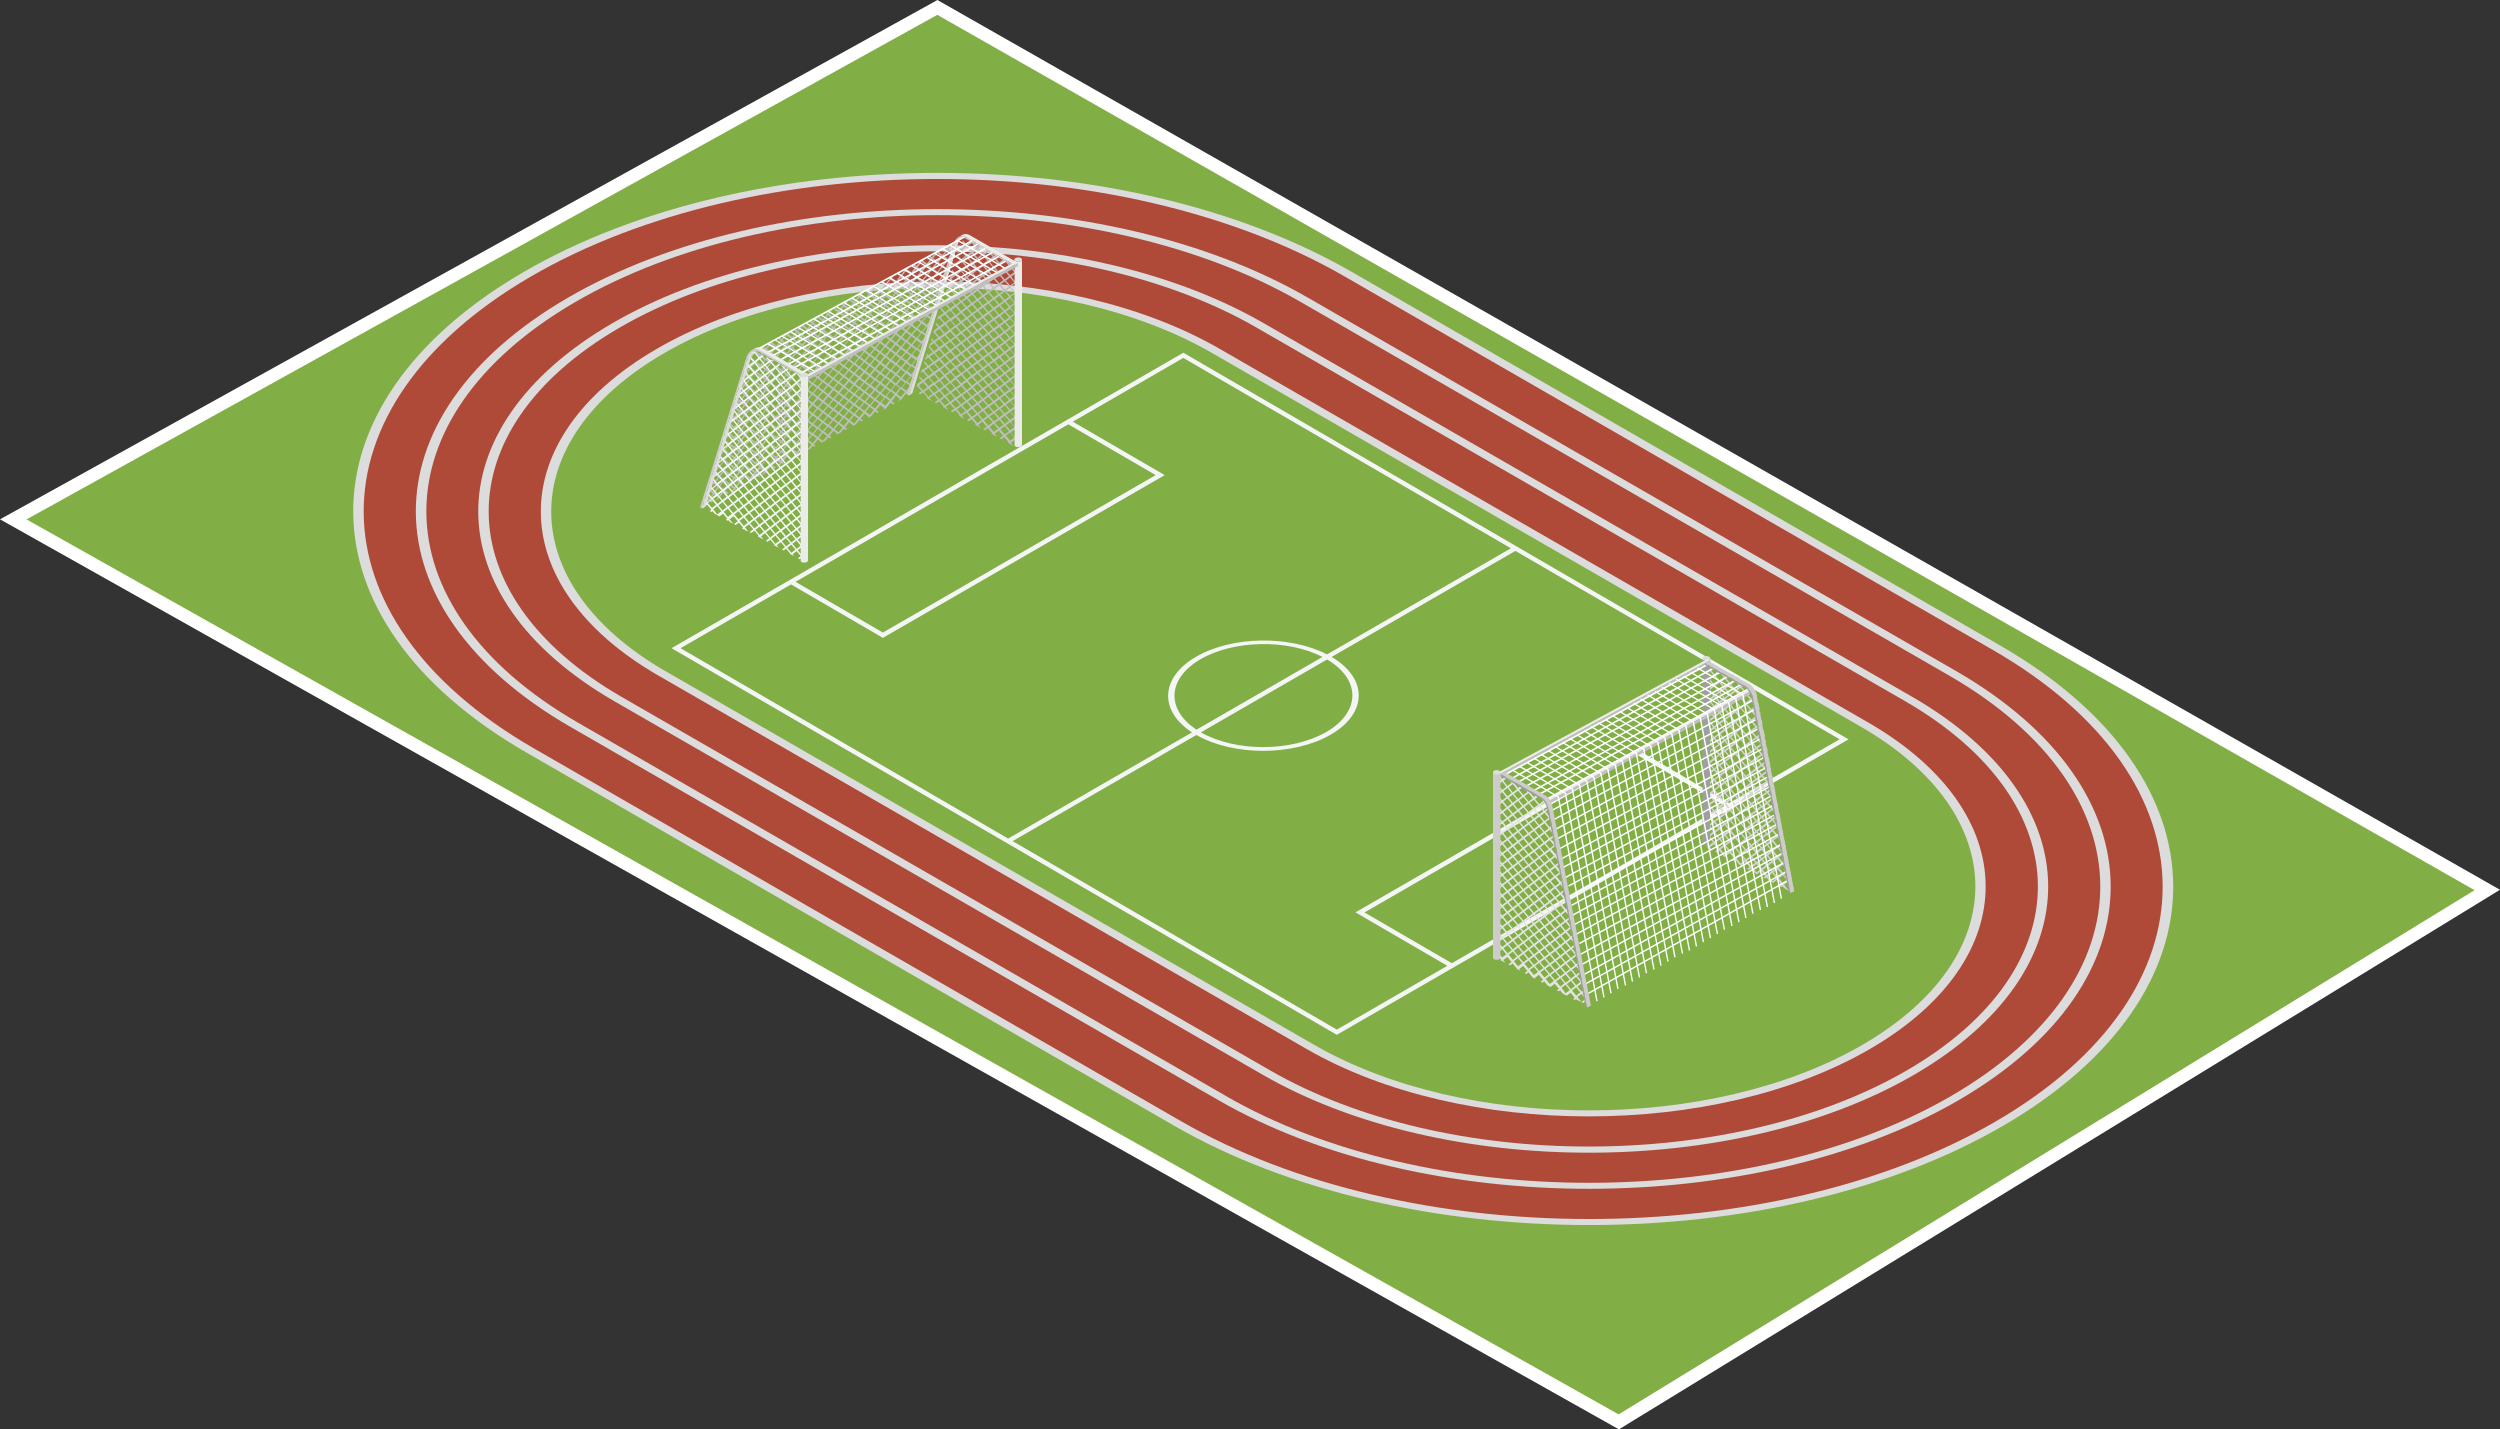 <svg xmlns="http://www.w3.org/2000/svg" width="795.36" height="454.74" viewBox="0 0 795.36 454.74">
  <rect x="0" y="0" width="795.36" height="454.74" fill="#333333" stroke="none"/>
  <defs>
    <style>
      .cls-1 {
        fill: #81af46;
        stroke: #fff;
        stroke-miterlimit: 10;
        stroke-width: 4.11px;
      }

      .cls-2 {
        fill: #af4a38;
      }

      .cls-3 {
        isolation: isolate;
      }

      .cls-4 {
        fill: #dcdcdc;
      }

      .cls-5 {
        fill: #c0bebf;
      }

      .cls-6 {
        fill: none;
      }

      .cls-7 {
        fill: #dddddc;
      }

      .cls-8 {
        fill: #7b7a7a;
      }

      .cls-9 {
        fill: #ebebe9;
      }

      .cls-10 {
        fill: #cdcccb;
      }

      .cls-11 {
        fill: #fff;
      }

      .cls-12 {
        fill: #f4f5f5;
      }

      .cls-13 {
        fill: #737071;
      }

      .cls-14 {
        fill: #d5d3d4;
      }

      .cls-15 {
        fill: #9e9f9f;
      }

      .cls-16 {
        fill: #e5e2e3;
      }
    </style>
  </defs>
  <title>Sport fieldРесурс 1</title>
  <g id="Слой_2" data-name="Слой 2">
    <g id="graphics">
      <path class="cls-1" d="M791.31,283.14,515,452.36,4.22,165.23l294-162.87Z"/>
      <g>
        <g>
          <path class="cls-2" d="M635.25,206.07c72.42,41.81,72.78,109.58.84,151.38s-188.93,41.82-261.36,0l-206.2-118.8c-72.42-41.81-72.8-109.58-.85-151.39s188.93-41.81,261.35,0ZM416.8,333c48.95,28.26,128.33,28.26,177,0s48.36-74.24-.58-102.5L387,111.72c-49-28.26-128.32-28.26-177,0s-48.38,74.24.57,102.49L416.8,333"/>
          <g>
            <g class="cls-3">
              <path class="cls-4" d="M636.41,205.4c73,42.12,73.34,110.64.88,152.75s-190.77,42.12-263.72,0L167.36,239.35c-73-42.12-73.34-110.63-.86-152.76s190.75-42.1,263.71,0ZM375.91,356.79c71.66,41.38,187.84,41.37,259,0s70.8-108.66-.87-150L427.87,88C356.2,46.59,240,46.59,168.85,88S98,196.62,169.69,238l206.22,118.8"/>
              <path class="cls-4" d="M594.35,229.85c49.6,28.63,49.86,75.23.61,103.85s-129.73,28.64-179.32,0L209.43,214.91c-49.6-28.64-49.86-75.23-.58-103.87s129.69-28.63,179.28,0ZM418,332.35c48.31,27.89,126.64,27.89,174.63,0s47.72-73.25-.59-101.14L385.8,112.41c-48.31-27.89-126.64-27.9-174.61,0s-47.74,73.26.57,101.15L418,332.35"/>
            </g>
            <path class="cls-4" d="M608.38,221.7c57.38,33.13,57.69,87,.7,120.16S459,375,401.61,341.86L195.39,223.06c-57.38-33.13-57.69-87-.67-120.17s150.06-33.13,207.44,0ZM404,340.49c56.08,32.37,147,32.37,202.74,0s55.42-85.05-.66-117.43L399.83,104.26c-56.08-32.38-147-32.39-202.76,0s-55.4,85.07.68,117.45L404,340.49"/>
            <path class="cls-4" d="M622.41,213.54c65.16,37.62,65.5,98.83.76,136.45s-170.41,37.62-235.57,0L181.39,231.2c-65.16-37.62-65.51-98.83-.77-136.45s170.41-37.62,235.57,0ZM389.93,348.64c63.87,36.88,167.44,36.88,230.89,0s63.12-96.87-.75-133.74L413.86,96.1C350,59.23,246.41,59.24,183,96.1s-63.12,96.87.76,133.74l206.2,118.8"/>
          </g>
        </g>
        <g>
          <g>
            <path class="cls-5" d="M224.39,160.93l-.21-.15,1.3-1.56.87.64.54-.29-1.06-.79,1.3-1.56,1.29,1-.84,1,1-.58.15-.17.07.05.55-.3-.26-.19,1.29-1.56.93.69.54-.3-1.11-.82,1.3-1.56,1.29,1-.95,1.14,1.06-.58.25-.3.13.1.54-.3-.31-.23,1.29-1.56,1,.72.55-.29-1.17-.87,1.29-1.56,1.3,1-1.06,1.27,1.06-.58.35-.43.19.14.55-.3-.37-.27,1.29-1.56,1,.77.54-.3-1.22-.91,1.29-1.56,1.29,1-1.15,1.4,1.05-.57.46-.56.25.17.54-.29-.43-.32,1.3-1.56,1.09.81.55-.3-1.28-.95,1.29-1.56,1.29,1L247,148.65l1.05-.58.58-.7.3.22.55-.29-.49-.36,1.3-1.56,1.15.85,1.46-.79.69-.84.36.27.54-.3-.54-.41,1.29-1.56,1.22.9,1.28-.69.81-1,.42.32.55-.3-.61-.45,1.29-1.57,1.28,1,1.09-.59.94-1.13.48.36.55-.3-.67-.5,1.29-1.57,1.3,1-.1.12,1.05-.57,1.06-1.28.54.41.55-.3-.74-.55,1.3-1.57,1.29,1-.22.28,1.05-.58,1.18-1.44.62.46.55-.29-.81-.6,1.3-1.57,1.29,1-.36.43,1.09-.59h0l1.29-1.57.68.51.56-.3-.88-.65,1.3-1.57,1.29,1-.49.6,1.29-.7-.08-.07,1.29-1.57.75.57.55-.3-.94-.7L285,125.9l1.29,1-.62.75,1.5-.81-.16-.11,1.3-1.58.83.62.54-.3-1-.75,1.29-1.58.51.38.18-.57-.33-.25.66-.8.5-1.58-1.16-.86,1.29-1.57.51.38.18-.58-.33-.24.66-.8.5-1.59-1.16-.86,1.3-1.57.5.38.18-.58-.32-.24.65-.8.5-1.59-1.15-.85,1.29-1.58.51.38.18-.57-.33-.25.65-.8.5-1.59-1.15-.86,1.29-1.57.51.38.18-.58-.33-.24.66-.8.5-1.59-1.16-.86,1.29-1.58.51.38.18-.57-.33-.25.66-.8.5-1.59-1.15-.85,1.29-1.58.51.37.18-.57-.33-.24.66-.81.49-1.58-1.15-.86,1.29-1.58.51.38.18-.58-.33-.24.67-.82.49-1.57-1.16-.86L303.15,81l.52.38.17-.58-.33-.25.67-.82.45-1.42-1.35-1-.63.35-1.15,1.4-.61-.45-.55.3.8.59-1.29,1.59-1.3-1,.37-.45-1.11.6,0,0-1.29,1.58-.71-.52-.55.3.9.67-1.29,1.58-1.29-1,.55-.68-1.4.76.12.09-1.29,1.58-.8-.59-.56.29,1,.74-1.29,1.58-1.29-1,.73-.9-1,.56-.05.07,0,0-.55.3.22.16-1.3,1.58-.9-.67-.55.3,1.09.81L285,89.55l-1.29-1,.92-1.12-1.05.57-.23.29-.13-.1-.55.3.32.24-1.3,1.58-1-.74-.55.29,1.19.88L280,92.36l-1.3-1,1.1-1.34-1,.56-.42.51-.22-.16-.55.3.41.3-1.29,1.58-1.1-.81-.54.3,1.28.95-1.29,1.57-1.3-1L275,92.66l-1.05.57-.59.72-.31-.23-.55.3.5.37L271.75,96l-1.18-.88-1.36.74-.76.93-.41-.3-.55.3.59.44-1.29,1.58-1.27-.94-1.1.59-.93,1.14-.5-.36-.55.29.69.51-1.3,1.57-1.29-1,.13-.16-1,.56-1.1,1.34L258,102l-.55.3.77.56-1.29,1.58-1.3-1,.3-.36-1,.57-1.26,1.54-.66-.49-.56.3.86.62-1.29,1.57-1.29-1,.46-.55-1.25.67.07.06-1.3,1.57-.75-.55-.55.29.94.7L247,110l-1.29-1,.62-.75-1.5.81.16.12-1.3,1.57-.83-.62-.55.3,1,.75L242,112.78l-1.29-1,.77-.94-1,.57-.09.11,0,0-.55.3.24.17-1.3,1.57-.2-.15-.18.57,0,0-.05.06-.34,1.11.74-.9,1.3.94-1.3,1.57-1-.74-.17.57.83.61L237,118.8l-.16-.13-.5,1.63.66-.8,1.3,1L237,122l-1-.72-.18.57.79.58L235.39,124l-.12-.09-.46,1.49.58-.7,1.29,1-1.29,1.57-.93-.69-.17.58.74.54-1.29,1.57-.08-.06-.42,1.36.5-.6,1.29.95-1.29,1.57-.89-.65-.17.57.7.51-1.3,1.57,0,0-.37,1.22.4-.49,1.3,1-1.3,1.56-.83-.62-.18.58.66.48-1.28,1.54-.34,1.11.32-.39,1.3.95-1.3,1.57-.79-.59-.18.57.61.45-1.18,1.43-.34,1.11.23-.28,1.29,1-1.29,1.56-.75-.55-.17.57.56.41-1.1,1.33L227,151l.15-.18,1.29,1-1.29,1.56-.7-.52-.18.57.52.38-1,1.22-.34,1.1.06-.06,1.29,1-1.29,1.56-.66-.49-.18.57.47.35-.91,1.1-.36,1.17h0Zm4.39-8.91,1.29.95-1.29,1.56-1.29-1Zm7-11.64,1.29-1.57,1.3,1-1.3,1.56Zm.93,1.39-1.29,1.56-1.29-1,1.29-1.57Zm54.54-43.64-1.29,1.58-1.29-1,1.29-1.58Zm-.93-1.4,1.29-1.58,1.29,1-1.29,1.58Zm-51.23,39.65,1.29-1.57,1.29,1-1.29,1.56Zm.93,1.39-1.3,1.56-1.29-1,1.29-1.57Zm47.93-35.61-1.3,1.58-1.29-1,1.29-1.58Zm-.94-1.4,1.3-1.57,1.29,1-1.29,1.58Zm-5,6,1.29-1.58,1.29,1-1.29,1.58Zm.93,1.4-1.3,1.57-1.28-1,1.28-1.57Zm.36.26,1.29,1L283.32,111l-1.29-1Zm-.36,3-1.3,1.57-1.28-1,1.28-1.57Zm-2.94.34-1.3-1,1.3-1.57,1.29,1Zm-2.95-2.18,1.29-1.57,1.29.95-1.29,1.58ZM278,111l-1.29,1.57-1.29-1,1.29-1.57Zm1.65,1.22-1.29,1.57-1.29-1,1.29-1.58Zm-1.65,2-1.29,1.58-1.29-1,1.29-1.57Zm-2.95.35-1.29-1,1.3-1.57,1.29,1ZM249,124.37l1.3-1.57,1.29,1-1.29,1.57Zm.94,1.39-1.3,1.57-1.29-1,1.29-1.57Zm2-1.74,1.29,1-1.29,1.57-1.29-1Zm.36-.44,1.29-1.57,1.29,1-1.29,1.57Zm1.65-2,1.29-1.57,1.29.95-1.29,1.57Zm2.95-.35,1.29,1-1.29,1.56-1.3-1Zm.36-.44,1.29-1.57,1.29,1-1.29,1.57Zm1.65-2,1.29-1.57,1.29,1-1.29,1.57Zm2.94-.35,1.3,1-1.3,1.57-1.29-.95Zm.36-.44,1.3-1.57,1.29,1L263.49,119Zm1.66-2,1.29-1.57,1.3,1-1.3,1.57Zm2.94-.35,1.29,1-1.29,1.57-1.29-1Zm.36-.44,1.3-1.57,1.29,1-1.29,1.57Zm1.65-2,1.3-1.58,1.29,1-1.29,1.57Zm2.95-.35,1.29,1-1.29,1.58-1.29-1Zm.36-.44,1.29-1.57,1.29,1-1.29,1.58Zm2.58,2.62-1.29,1.57-1.29-1,1.29-1.57ZM273,117l-1.29,1.57-1.29-1,1.29-1.57Zm-2.94.35-1.3-1,1.3-1.57,1.29,1Zm-.36.43-1.29,1.58-1.3-1,1.3-1.57Zm-1.66,2-1.29,1.57-1.29-1,1.29-1.57Zm-2.94.35-1.29-1,1.29-1.57,1.3,1Zm-.36.44-1.29,1.57-1.3-1,1.3-1.57Zm-1.65,2-1.3,1.58-1.29-1,1.29-1.57Zm-2.95.35-1.29-1,1.29-1.58,1.29,1Zm-.36.44L258.53,125l-1.29-1,1.29-1.57Zm-1.65,2L256.88,127l-1.3-1,1.3-1.56Zm-3,.35-1.29-1,1.29-1.57,1.29,1Zm-.36.44-1.29,1.56-1.29-1,1.29-1.57Zm-1.65,2-1.29,1.57-1.29-1,1.29-1.57Zm-2.94.35-1.3-1,1.3-1.57,1.29,1Zm-.36.43-1.3,1.57-1.29-1,1.29-1.56Zm-2.95.35-1.29-1,1.29-1.56,1.29,1Zm-.36.44-1.29,1.56-1.3-1,1.3-1.57Zm-1.65,2-1.3,1.56-1.29-1,1.29-1.57Zm-1.3-1.66-1.29-1,1.29-1.57,1.3.95Zm.36-3,1.3-1.56,1.29,1-1.29,1.57Zm1.3-2.26-1.3-1,1.3-1.56,1.29.95Zm1.65-1.31,1.29,1L247,126.1l-1.29-.95Zm.36-.43,1.29-1.57,1.3,1-1.3,1.57Zm1.65-2,1.3-1.57,1.29,1-1.29,1.57Zm2.95-.35,1.29,1-1.29,1.57-1.29-1Zm.36-.44,1.29-1.56,1.29.95-1.29,1.57Zm1.65-2,1.29-1.57,1.29,1-1.29,1.56Zm2.95-.35,1.29,1-1.29,1.57-1.3-1Zm.36-.44,1.29-1.57,1.29,1-1.29,1.57Zm1.65-2,1.29-1.57,1.29,1-1.29,1.57Zm2.94-.35,1.3,1-1.3,1.57-1.29-1Zm.36-.44,1.3-1.57,1.29,1-1.29,1.58Zm1.66-2,1.29-1.57,1.3,1-1.3,1.56Zm2.94-.35,1.29,1-1.29,1.57-1.29-1Zm.36-.44,1.3-1.57,1.29,1-1.29,1.57Zm1.65-2,1.3-1.57,1.29,1-1.29,1.57Zm2.95-.35,1.29,1-1.29,1.57-1.29-1Zm.36-.44,1.29-1.57,1.29,1-1.29,1.57Zm2.95-.35,1.29,1-1.29,1.58-1.3-1Zm.36-.43,1.29-1.58,1.29,1-1.29,1.57Zm1.65-2,1.29-1.57,1.29,1-1.29,1.58ZM280,106l1.29,1L280,108.56l-1.3-1Zm.36-.44,1.28-1.57,1.3.95-1.3,1.58Zm1.65-2,1.29-1.58,1.29,1-1.29,1.58Zm2.94-.35,1.29,1L285,105.75l-1.29-1Zm1.65,1.22,1.3,1-1.3,1.58-1.29-1Zm-.36,3L285,109l-1.29-1,1.29-1.57ZM285,109.7l1.29,1L285,112.23l-1.29-1Zm-.36,3-1.29,1.58-1.29-1,1.29-1.58Zm-1.65,2-1.3,1.58-1.28-1,1.28-1.57ZM280,115l-1.3-1,1.3-1.57,1.29,1Zm-.37.44L278.36,117l-1.29-1,1.29-1.57Zm-1.65,2-1.29,1.57-1.29-1,1.29-1.58Zm-2.94.35-1.3-1,1.3-1.57,1.29,1Zm-.37.44-1.29,1.57-1.29-1,1.29-1.57Zm-1.65,2-1.29,1.57-1.29-1,1.29-1.57Zm-2.94.34-1.3-1,1.3-1.57,1.29,1Zm-.36.44-1.29,1.57-1.3-1,1.3-1.57Zm-1.66,2-1.29,1.57-1.29-1,1.29-1.57Zm-2.94.34-1.29-1,1.29-1.57,1.3,1Zm-.36.44-1.29,1.57-1.3-1,1.3-1.57Zm-1.65,2-1.3,1.56-1.29-1,1.29-1.57Zm-2.95.34-1.29-1,1.29-1.57,1.29,1Zm-.36.44-1.29,1.57-1.29-1,1.29-1.57Zm-1.65,2-1.29,1.57-1.3-1,1.3-1.56Zm-3,.35-1.29-1,1.29-1.57,1.29,1Zm-.36.43L253.57,131l-1.29-1,1.29-1.56Zm-1.65,2L251.92,133l-1.29-1,1.29-1.57Zm-2.94.34-1.3-1,1.3-1.57,1.29,1Zm-.36.44-1.3,1.56-1.29-1,1.29-1.57Zm-2.95.34-1.29-1L247,130l1.29,1Zm-.36.44-1.29,1.56-1.3-1,1.3-1.57ZM245,135l-1.3,1.56-1.29-1,1.29-1.57Zm-2.95.34-1.29-1,1.29-1.57,1.29,1Zm-1.65-1.22-1.29-1,1.29-1.57,1.29,1Zm.36-3,1.29-1.57,1.29,1L242,132.11Zm1.29-2.27-1.29-.95,1.29-1.57,1.29.95Zm.36-2.95,1.29-1.57,1.3.95-1.3,1.57Zm1.29-2.27-1.29-1,1.29-1.57,1.3,1Zm.36-3,1.3-1.57,1.29,1-1.29,1.57Zm3-.35,1.29,1L247,122.88l-1.29-.95Zm.36-.44,1.29-1.57,1.3,1-1.3,1.57Zm1.65-2,1.3-1.57,1.29,1-1.29,1.57Zm2.95-.35,1.29,1-1.29,1.57-1.29-1Zm.36-.44,1.29-1.57,1.29,1-1.29,1.58Zm1.65-2,1.29-1.57,1.29,1-1.29,1.57Zm2.95-.35,1.29,1-1.29,1.57-1.3-1Zm.36-.43,1.29-1.58,1.29,1-1.29,1.57Zm1.65-2,1.29-1.57,1.29.95-1.29,1.57Zm2.94-.36,1.3,1-1.3,1.57-1.29-1Zm.36-.43,1.3-1.57,1.29,1-1.29,1.57Zm1.66-2,1.29-1.57,1.3,1-1.3,1.57Zm2.94-.35,1.29.95-1.29,1.58-1.29-1Zm.36-.44,1.3-1.57,1.29,1-1.29,1.58Zm1.65-2,1.3-1.58,1.29,1-1.29,1.57Zm2.95-.35,1.29,1-1.29,1.58-1.29-1Zm.36-.44,1.29-1.58,1.29,1-1.29,1.57Zm2.95-.35,1.29,1-1.29,1.58-1.3-1Zm.36-.44,1.29-1.58,1.29,1-1.29,1.58Zm1.65-2,1.29-1.57,1.29,1-1.29,1.57Zm2.95-.35,1.29,1L280,105.32l-1.3-1Zm.36-.44,1.28-1.57,1.3,1-1.3,1.57Zm1.65-2,1.29-1.58,1.29,1-1.29,1.58ZM285,100l1.29,1L285,102.51l-1.29-1Zm.36-.44L286.62,98l1.3,1-1.3,1.58Zm1.65-2,1.3-1.58,1.29,1-1.29,1.58Zm2.95,2.89,1.29,1L289.93,103l-1.29-1Zm-.36,3L288.28,105l-1.3-1,1.3-1.57Zm-1.29,2.28,1.29,1-1.29,1.58-1.3-1Zm-.36,3-1.3,1.58-1.29-1,1.29-1.57Zm-1.3,2.29,1.3,1-1.3,1.57-1.29-1Zm-.36,3L285,115.47l-1.29-1,1.29-1.58Zm-1.65,2-1.29,1.58-1.29-1,1.29-1.58Zm-1.65,2-1.3,1.58-1.28-1,1.28-1.57Zm-2.94.35-1.3-1,1.3-1.57,1.29,1Zm-.37.44-1.29,1.57-1.29-1,1.29-1.57Zm-1.65,2-1.29,1.57-1.29-1,1.29-1.57Zm-2.94.34-1.3-1,1.3-1.57,1.29,1Zm-.37.44-1.29,1.57-1.29-.95,1.29-1.58Zm-1.65,2-1.29,1.57-1.29-1,1.29-1.57Zm-2.94.35-1.3-1,1.3-1.57,1.29,1Zm-.36.43-1.29,1.57-1.3-1,1.3-1.57Zm-1.66,2-1.29,1.57-1.29-1,1.29-1.57Zm-2.94.34-1.29-1,1.29-1.58,1.3,1Zm-.36.44-1.29,1.57-1.3-1,1.3-1.57Zm-1.65,2-1.3,1.57-1.29-1,1.29-1.57Zm-2.95.34-1.29-1,1.29-1.57,1.29,1Zm-.36.44-1.29,1.56-1.29-1,1.29-1.57Zm-1.65,2-1.29,1.57-1.3-1,1.3-1.57Zm-3,.34-1.29-1,1.29-1.57,1.29,1Zm-.36.44-1.29,1.57-1.29-1,1.29-1.57Zm-1.65,2-1.29,1.57-1.29-1,1.29-1.56Zm-2.94.35-1.3-1,1.3-1.57,1.29,1Zm-.36.43-1.3,1.57-1.29-1,1.29-1.56Zm-2.95.34-1.29-1,1.29-1.57,1.29,1Zm-.36.44-1.29,1.57-1.3-1,1.3-1.56Zm-1.65,2-1.3,1.57-1.29-1,1.29-1.56Zm-2.95.34-1.29-1L242,136l1.29,1Zm-.36.44-1.29,1.56-1.29-1,1.29-1.56ZM240,141l-1.3,1.56-1.29-1,1.29-1.57Zm-3-2.88-1.29-1,1.29-1.57,1.3,1Zm.36-3,1.29-1.57,1.3,1-1.3,1.56Zm1.29-2.27-1.29-.95,1.29-1.57,1.3,1Zm.37-2.95,1.29-1.57,1.29,1-1.29,1.56Zm1.29-2.27-1.29-1,1.29-1.57,1.29,1Zm.36-3,1.29-1.57,1.29.95L242,125.67Zm1.29-2.27-1.29-1,1.29-1.56,1.29.95Zm.36-3,1.29-1.57,1.3,1-1.3,1.56Zm1.65-2,1.3-1.57,1.29,1-1.29,1.57Zm3-.35,1.29,1L247,119.66l-1.29-1Zm.36-.44,1.29-1.57,1.3,1-1.3,1.57Zm1.65-2,1.3-1.57,1.29,1-1.29,1.57Zm2.95-.35,1.29,1-1.29,1.57-1.29-1Zm.36-.44,1.29-1.57,1.29,1-1.29,1.57Zm1.65-2,1.29-1.58,1.29,1-1.29,1.57Zm2.95-.36,1.29,1-1.29,1.57-1.3-.95Zm.36-.43,1.29-1.58,1.29,1-1.29,1.57Zm1.65-2,1.29-1.57,1.29,1-1.29,1.57Zm2.94-.36,1.3,1-1.3,1.57-1.29-1Zm.36-.43,1.3-1.58,1.29,1-1.29,1.57Zm1.66-2,1.29-1.58,1.3,1-1.3,1.57Zm2.94-.35,1.29,1-1.29,1.57-1.29-1Zm.36-.44,1.3-1.58,1.29,1-1.29,1.57Zm1.65-2,1.3-1.57,1.29,1-1.29,1.57Zm2.95-.35,1.29,1-1.29,1.57-1.29-1Zm.36-.44,1.29-1.57,1.29,1-1.29,1.58Zm2.95-.35,1.29,1-1.29,1.57-1.3-1Zm.36-.44,1.29-1.57,1.29,1-1.29,1.58Zm1.65-2,1.29-1.58,1.29,1-1.29,1.57Zm2.95-.36,1.29,1L280,102.08l-1.3-1Zm.36-.43,1.28-1.58,1.3,1-1.3,1.57Zm1.65-2,1.29-1.58,1.29,1-1.29,1.58Zm2.94-.35,1.29,1L285,99.27l-1.29-1Zm.36-.44,1.29-1.58,1.3,1-1.3,1.58Zm1.65-2,1.3-1.58,1.29,1-1.29,1.58Zm2.95-.35,1.29,1-1.29,1.57-1.29-1Zm.36-.44,1.29-1.58,1.29,1-1.29,1.57Zm1.65-2,1.3-1.58,1.29,1-1.29,1.58Zm2.95-.36,1.29,1-1.29,1.58-1.29-1Zm-.36,3-1.29,1.58-1.3-1,1.3-1.58Zm-1.29,2.29,1.29,1-1.29,1.58-1.3-1Zm-.37,3-1.29,1.58-1.29-1,1.29-1.58Zm-1.29,2.29,1.29,1-1.29,1.58-1.29-1Zm-.36,3-1.29,1.58-1.29-1,1.29-1.57Zm0,3.25-1.29,1.57-1.29-1,1.29-1.57Zm-1.65,2-1.29,1.58-1.3-1,1.3-1.58Zm-1.29,2.28,1.29,1-1.29,1.57-1.3-1Zm-.36,3-1.3,1.57-1.29-1,1.29-1.57Zm-1.3,2.28,1.3,1-1.3,1.58-1.29-1ZM285,118.72l-1.29-1,1.29-1.58,1.29,1Zm-.36.43-1.29,1.58-1.29-1,1.29-1.58Zm-1.65,2-1.3,1.58-1.28-1,1.28-1.58Zm-2.94.35-1.3-1L280,119l1.29,1Zm-.37.44-1.29,1.57-1.29-1,1.29-1.57ZM278,124l-1.29,1.57-1.29-1,1.29-1.57Zm-2.94.34-1.3-1,1.3-1.57,1.29,1Zm-.37.44-1.29,1.57-1.29-1,1.29-1.57Zm-1.65,2-1.29,1.58-1.29-1,1.29-1.57Zm-2.94.35-1.3-1,1.3-1.57,1.29,1Zm-.36.44-1.29,1.57-1.3-1,1.3-1.57Zm-1.66,2-1.29,1.57-1.29-1,1.29-1.57Zm-2.94.35-1.29-1,1.29-1.57,1.3,1Zm-.36.43-1.29,1.57-1.3-1,1.3-1.57Zm-1.65,2-1.3,1.57-1.29-1,1.29-1.57Zm-2.95.34-1.29-1,1.29-1.57,1.29,1Zm-.36.44-1.29,1.56-1.29-.95,1.29-1.57Zm-1.65,2-1.29,1.57-1.3-1,1.3-1.57Zm-3,.34-1.29-.95,1.29-1.57,1.29,1Zm-.36.44-1.29,1.56-1.29-.95,1.29-1.57Zm-1.65,2-1.29,1.57-1.29-1,1.29-1.57Zm-2.94.34-1.3-.95,1.3-1.57,1.29,1Zm-.36.44-1.3,1.56-1.29-.95,1.29-1.57ZM247,139l-1.29-1,1.29-1.56,1.29,1Zm-.36.44L245.31,141l-1.3-1,1.3-1.56Zm-1.65,2-1.3,1.56-1.29-1,1.29-1.56Zm-2.95.34-1.29-1,1.29-1.56,1.29,1Zm-.36.43-1.29,1.56-1.29-1,1.29-1.56Zm-1.65,2-1.3,1.56-1.29-1,1.29-1.57Zm-3,.34-1.29-1L237,142l1.3,1Zm-.36.44-1.29,1.56-1.29-1,1.29-1.56ZM235,147l-1.29,1.56-1.29-.95,1.29-1.56Zm-2.94.34-1.3-.95,1.3-1.56,1.29.95Zm.36-2.95,1.29-1.56,1.29.95-1.29,1.57Zm1.29-2.26-1.29-1,1.29-1.57,1.29,1Zm.36-3,1.29-1.56,1.29,1-1.29,1.56Zm1.29-2.27-1.29-.95,1.29-1.56,1.29,1Zm.36-2.95,1.29-1.56,1.3,1-1.3,1.56Zm1.29-2.27-1.29-.95,1.29-1.56,1.3,1Zm.36-2.95,1.29-1.57,1.3,1-1.3,1.56Zm1.29-2.27-1.29-1,1.29-1.57,1.3,1Zm.37-3,1.29-1.57,1.29.95-1.29,1.57Zm1.29-2.27-1.29-1,1.29-1.57,1.29,1Zm.36-3,1.29-1.56,1.29,1L242,119.23Zm1.65-2,1.29-1.57,1.3,1-1.3,1.57Zm1.65-2,1.3-1.56,1.29,1-1.29,1.57Zm3-.35,1.29,1L247,116.43l-1.29-1Zm.36-.44,1.29-1.57,1.3,1-1.3,1.57Zm1.65-2,1.3-1.57,1.29.95-1.29,1.57Zm2.95-.35,1.29.95-1.29,1.57-1.29-1Zm.36-.44,1.29-1.57,1.29,1-1.29,1.57Zm1.65-2,1.29-1.57,1.29,1-1.29,1.57Zm2.95-.35,1.29,1-1.29,1.57-1.3-1Zm.36-.44,1.29-1.57,1.29,1-1.29,1.57Zm1.65-2,1.29-1.57,1.29,1-1.29,1.57Zm2.94-.35,1.3,1-1.3,1.57-1.29-1Zm.36-.44,1.3-1.58,1.29,1L263.49,106Zm1.66-2,1.29-1.58,1.3,1-1.3,1.57Zm2.94-.36,1.29,1-1.29,1.57-1.29-.95Zm.36-.44,1.3-1.57,1.29,1-1.29,1.58Zm1.65-2,1.3-1.57,1.29,1-1.29,1.58Zm2.95-.35,1.29,1-1.29,1.58-1.29-1Zm.36-.44,1.29-1.58,1.29,1-1.29,1.57Zm2.95-.36,1.29,1-1.29,1.58-1.3-1Zm.36-.44,1.29-1.57,1.29,1-1.29,1.57Zm1.65-2,1.29-1.58,1.29,1-1.29,1.58Zm2.95-.35,1.29,1L280,98.84l-1.3-1Zm.36-.44,1.28-1.58,1.3,1-1.3,1.57Zm1.65-2,1.29-1.58,1.29,1-1.29,1.58Zm2.94-.36,1.29,1L285,96l-1.29-1Zm.36-.43,1.29-1.58,1.3,1L286.62,94ZM287,91l1.3-1.58,1.29,1L288.28,92Zm2.95-.36,1.29,1-1.29,1.58-1.29-1Zm.36-.44,1.29-1.58,1.29,1-1.29,1.58Zm1.65-2,1.3-1.58,1.29,1-1.29,1.58Zm2.95-.35,1.29,1-1.29,1.58-1.29-1Zm.36-.44,1.29-1.58,1.29,1-1.29,1.59Zm1.65-2,1.29-1.58,1.3,1-1.3,1.58Zm1.29,1.66,1.3,1-1.3,1.58-1.29-1Zm-.36,3-1.29,1.58-1.29-1,1.29-1.58Zm-1.29,2.29,1.29,1-1.29,1.58-1.29-1Zm-.36,3-1.29,1.58-1.29-1,1.29-1.58Zm-1.29,2.28,1.29,1-1.29,1.58-1.29-1Zm-.36,3-1.29,1.58-1.3-1,1.3-1.58Zm-1.29,2.29,1.29,1-1.29,1.57-1.3-1Zm-.37,3-1.29,1.58-1.29-1,1.29-1.58Zm-1.29,2.29,1.29,1-1.29,1.57-1.29-1Zm-.36,3-1.29,1.58-1.29-1,1.29-1.58Zm-1.29,2.28,1.29,1-1.29,1.58-1.29-1Zm-.36,3-1.29,1.57-1.3-1,1.3-1.57Zm-1.29,2.28,1.29,1-1.29,1.58-1.3-1Zm-.36,3-1.3,1.58-1.29-1,1.29-1.57ZM285,122l-1.29-1,1.29-1.57,1.29,1Zm-.36.44L283.32,124,282,123l1.29-1.58Zm-1.65,2-1.3,1.58-1.28-1,1.28-1.58Zm-2.94.35-1.3-1,1.3-1.57,1.29,1Zm-.37.44-1.29,1.57-1.29-1,1.29-1.57Zm-1.65,2-1.29,1.58-1.29-1,1.29-1.57Zm-2.94.35-1.3-1,1.3-1.57,1.29,1Zm-.37.43-1.29,1.57-1.29-1L273.4,127ZM273,130l-1.29,1.57-1.29-1,1.29-1.57Zm-2.94.34-1.3-1,1.3-1.57,1.29,1Zm-.36.44-1.29,1.57-1.3-1,1.3-1.57Zm-1.66,2-1.29,1.57-1.29-1,1.29-1.56Zm-2.94.34-1.29-1,1.29-1.57,1.3,1Zm-.36.43-1.29,1.57-1.3-1,1.3-1.57Zm-1.65,2-1.3,1.57-1.29-1,1.29-1.57Zm-2.95.34-1.29-1,1.29-1.57,1.29,1Zm-.36.44-1.29,1.56-1.29-1,1.29-1.56Zm-1.65,2-1.29,1.56-1.3-.95,1.3-1.57Zm-3,.34-1.29-1,1.29-1.56,1.29.95Zm-.36.44-1.29,1.56-1.29-1,1.29-1.56Zm-1.65,2-1.29,1.56-1.29-1,1.29-1.56Zm-2.94.34-1.3-1,1.3-1.56,1.29.95Zm-.36.43-1.3,1.57-1.29-1,1.29-1.57Zm-2.95.34-1.29-.95L247,139.7l1.29,1Zm-.36.44-1.29,1.56-1.3-.95,1.3-1.57Zm-1.65,2-1.3,1.56-1.29-.95,1.29-1.57ZM242,145l-1.29-1,1.29-1.56,1.29,1Zm-.36.43L240.35,147l-1.29-1,1.29-1.56Zm-1.65,2-1.3,1.56-1.29-1,1.29-1.57Zm-3,.34-1.29-1,1.29-1.56,1.3,1Zm-.36.44-1.29,1.56-1.29-1,1.29-1.56Zm-1.65,2-1.29,1.56-1.29-.95,1.29-1.56Zm-2.95.34-1.29-.95,1.3-1.56,1.29.95Zm-.35.43-1.3,1.57-1.29-1,1.29-1.56Zm-2.95-2.17,1.29.95-1.29,1.56-1.29-.95Zm1.65-2,1.3,1-1.3,1.56-1.29-.95Zm1.3-2.26-1.3,1.57-1.29-1,1.29-1.56Zm.36-2.95,1.29.95-1.29,1.57-1.3-1Zm0-3.22,1.29,1-1.29,1.56-1.3-.95Zm1.65-2,1.29,1-1.29,1.56-1.29-.95Zm0-3.21,1.29,1-1.29,1.56-1.29-.95Zm1.65-2,1.29,1-1.29,1.56-1.29-.95Zm0-3.22,1.29.95-1.29,1.57-1.29-1Zm1.65-2,1.3,1-1.3,1.56-1.29-.95Zm0-3.22,1.3,1-1.3,1.56-1.29-1Zm1.65-2,1.3,1-1.3,1.56-1.29-1Zm0-3.22,1.3,1-1.3,1.56-1.29-1Zm1.66-2,1.29,1L240.35,118l-1.29-1Zm1.29-2.27-1.29,1.57-1.29-1,1.29-1.57Zm.36.26,1.29,1L242,116l-1.29-.94Zm1.65-2,1.3,1-1.3,1.57-1.29-1Zm2.95-1.06L245.31,112,244,111l1.3-1.57Zm.36.27,1.29,1L247,113.21l-1.29-.95Zm1.65-2,1.3.95-1.3,1.57-1.29-1Zm2.95-1.06-1.29,1.57-1.3-1,1.3-1.57Zm.36.27,1.29,1-1.29,1.57-1.29-1Zm1.65-2,1.29,1-1.29,1.57-1.29-1Zm2.94-1.06-1.29,1.57-1.29-1,1.29-1.57Zm.37.27,1.29,1-1.29,1.57-1.3-1Zm1.65-2,1.29,1-1.29,1.57-1.29-.95Zm2.94-1.06-1.29,1.57-1.29-1,1.29-1.57Zm.36.27,1.3.95-1.3,1.57-1.29-1Zm1.66-2,1.29,1-1.29,1.57-1.3-1Zm2.95-1.06-1.3,1.58-1.29-1,1.29-1.58Zm.35.27,1.29,1L266.79,102l-1.29-1Zm1.66-2,1.29,1L268.45,100l-1.3-.95Zm2.94-1.06L270.1,98l-1.3-1,1.3-1.58Zm.36.26,1.29,1-1.29,1.57-1.29-1Zm2.94-1.06-1.29,1.58-1.29-1,1.29-1.57Zm.37.27,1.29,1-1.29,1.58-1.3-1Zm1.65-2,1.29,1-1.29,1.57-1.29-1Zm2.94-1.06-1.29,1.58-1.29-1,1.29-1.58Zm.37.27,1.29,1L280,95.6l-1.3-1Zm1.64-2,1.3,1-1.3,1.57-1.28-1ZM284.61,90l-1.29,1.58-1.29-1L283.32,89Zm.36.26,1.29,1L285,92.79l-1.29-1Zm1.65-2,1.3,1-1.3,1.58-1.29-1Zm2.95-1.07-1.29,1.58-1.3-1,1.3-1.58Zm1.65,1.23L289.93,90l-1.29-1,1.29-1.58Zm.36-3,1.29,1L291.58,88l-1.29-1Zm2.95-1.06-1.29,1.58-1.3-1,1.3-1.58Zm.36.26,1.29,1-1.29,1.58-1.29-1Zm1.65-2,1.29,1-1.29,1.58-1.29-1Zm2.95-1.06-1.3,1.58-1.29-1,1.29-1.58Zm.36.26,1.29,1-1.29,1.58-1.3-1Zm3.3-1.5-1.29-1,1.29-1.58,1.29.95Zm-1.65,2-1.29-1,1.29-1.58,1.29,1Zm0,3.25-1.29-1L301.5,83l1.29,1Zm-1.65,2-1.29-1,1.29-1.58,1.29,1Zm0,3.25-1.29-1,1.29-1.58,1.29,1Zm-1.66,2-1.29-1,1.29-1.58,1.3,1Zm0,3.24-1.29-1,1.29-1.57,1.3,1Zm-1.65,2-1.29-1,1.29-1.58,1.29,1Zm0,3.25-1.29-1,1.29-1.58,1.29,1Zm-1.65,2-1.29-1,1.29-1.58,1.29,1Zm0,3.24-1.29-1,1.29-1.58,1.29,1Zm-1.65,2-1.3-1,1.3-1.58,1.29,1Zm0,3.24-1.3-1,1.3-1.58,1.29,1Zm-1.66,2-1.29-1,1.29-1.58,1.29,1Zm0,3.24-1.29-1,1.29-1.58,1.29,1Zm-1.65,2-1.29-1,1.29-1.57,1.29,1Zm-1.29,2.28,1.29-1.57,1.29,1-1.29,1.58Zm-.36,3-1.3-1,1.3-1.57,1.29,1Zm-2.95,1,1.29-1.58,1.3,1-1.3,1.57Zm-.36-.27-1.29-1,1.29-1.57,1.29,1Zm-1.65,2-1.29-1,1.29-1.57,1.29,1Zm-2.94,1,1.28-1.57,1.3,1-1.3,1.57ZM280,128l-1.3-1,1.3-1.57,1.29,1Zm-1.66,2-1.29-1,1.29-1.57,1.29,1Zm-2.94,1,1.29-1.57,1.29,1L276.71,132Zm-.36-.27-1.3-1,1.3-1.57,1.29,1Zm-1.66,2-1.29-1,1.29-1.57,1.29,1Zm-2.94,1.05,1.29-1.57,1.29,1-1.29,1.57Zm-.36-.27-1.3-1,1.3-1.57,1.29,1Zm-1.65,2-1.3-1,1.3-1.57,1.29,1Zm-2.95,1.05,1.29-1.57,1.29,1-1.29,1.57Zm-.36-.27-1.29-1,1.29-1.57,1.3,1Zm-1.65,2-1.3-1,1.3-1.56,1.29,1Zm-2.95,1,1.29-1.57,1.3,1-1.3,1.57Zm-.36-.27-1.29-1,1.29-1.57,1.29,1Zm-1.65,2-1.29-1,1.29-1.56,1.29,1Zm-2.95,1,1.3-1.56,1.29,1-1.29,1.56Zm-.36-.26-1.29-1,1.29-1.57,1.29,1Zm-1.65,2-1.29-1,1.29-1.57,1.29,1Zm-2.94,1,1.29-1.57,1.29,1-1.29,1.57Zm-.36-.27-1.3-.95,1.3-1.57,1.29,1Zm-3,1,1.29-1.56,1.3,1-1.3,1.56Zm-.36-.26-1.29-1,1.29-1.57,1.29,1Zm-1.65,2-1.3-1,1.3-1.57,1.29,1Zm-2.95,1,1.29-1.57,1.3,1-1.3,1.56Zm-.36-.27-1.29-1L242,145.7l1.29,1Zm-1.65,2-1.29-1,1.29-1.56,1.29,1Zm-2.95,1,1.29-1.57,1.3,1-1.3,1.56ZM237,151l-1.29-1,1.29-1.56,1.3,1Zm-1.65,2-1.29-1,1.29-1.56,1.29.95Zm-2.94,1,1.29-1.56,1.29,1L233.74,155Zm-.36-.26-1.3-1,1.3-1.56,1.29,1Zm-3,1,1.29-1.56,1.3.95-1.3,1.56Zm-1.65,2,1.29-1.56,1.29,1-1.29,1.56Zm-.36-.27-1.3-1,1.3-1.56,1.29,1Z"/>
            <g>
              <polygon class="cls-5" points="291.2 124.48 291.43 124.76 291.16 124.61 291.2 124.48"/>
              <polygon class="cls-5" points="323.34 142.1 323.32 142.09 323.34 142.07 323.34 142.1"/>
              <path class="cls-5" d="M292.19,125.17l.57.31.91-.67,1.36,1.6-.24.17.56.31,0,0,.09.11,1.13.62-.84-1,1.35-1,1.36,1.6-1.1.8.56.31.91-.67,1.36,1.6-.24.17.57.31,0,0,.1.1,1.13.62-.85-1,1.35-1,1.36,1.59-1.11.8.57.31.91-.66,1.36,1.59-.24.17.57.31,0,0,.1.12,1.13.61-.85-1,1.36-1,1.35,1.6-1.11.8.57.31.91-.67,1.36,1.6-.24.17.56.31.05,0,.11.12,1.13.62-.86-1,1.35-1,1.36,1.6-1.11.8.57.31.91-.67,1.36,1.59-.25.18.57.31.05,0,.12.13,1.13.62-.87-1,1.36-1,1.35,1.59-1.12.81.57.31.93-.68,1.35,1.59-.25.19.56.3.07,0,.13.15,1.13.61-.89-1,1.36-1,.26.32,0-1.24-.28.2-1.36-1.59,1.36-1,.29.35v-1.28l-.3.21-1.36-1.59,1.36-1,.31.37v-1.32l-.32.24-1.36-1.6,1.36-1,.33.39,0-1.36-.35.25-1.36-1.59,1.36-1,.36.42v-1.41l-.37.27-1.36-1.59,1.36-1,.38.46V123h0v-.72l-.39.29-1.36-1.59,1.36-1,.41.48v-.71l0,0,0,0v-.72l-.42.3-1.36-1.59,1.36-1,.43.5v-.7l0-.08,0,0v-.72l-.44.32-1.36-1.6,1.36-1,.45.53v-.71l-.08-.09.08-.06v-.72l-.46.33-1.36-1.59,1.36-1,.48.56v-.71l-.1-.12.1-.08V109l-.49.35-1.36-1.59,1.36-1,.5.59v-.71l-.12-.15.12-.09v-.73l-.51.37-1.36-1.59,1.36-1,.52.62v-.71l-.15-.18.15-.11v-.72l-.53.39-1.36-1.6,1.36-1,.54.65v-.71l-.17-.21.17-.13v-.72l-.56.41-1.36-1.6,1.36-1,.57.68v-.71l-.19-.24.2-.14v-.72l-.58.42-1.36-1.6,1.36-1,.59.7v-.71l-.21-.26.22-.16v-.72l-.6.44-1.36-1.6,1.36-1,.61.72v-.71l-.24-.29.24-.17v-.72l-.63.45L321.73,88l1.36-1,.64.75V87.1l-.26-.31.26-.2v-.72l-.65.47-1.36-1.6,1.36-1,.66.78v-.71l-.29-.34,0,0-1.2-.66.42.5-1.35,1L320,82.69l.89-.63-.57-.31-.69.5-1.35-1.6-1.11-.59.35.41-1.36,1-1.35-1.6.82-.59-.57-.3-.63.44L313.29,78l-1.06-.53.1.12-1.36,1L309.62,77l.62-.45-.61-.28-.39.28-.56-.67a3.53,3.53,0,0,0-.49-.15l-.27,0,.95,1.12-1.35,1-1.11-1.31c-.1.12-.2.24-.29.37l1,1.21-1.36,1-.48-.56c-.07.19-.13.37-.17.5l.28.33-.48.35-.29.92,1.14-.82,1.36,1.6-1.36,1-1.23-1.46-.16.53,1,1.2-1.36,1-.24-.28-.16.53,0,0-.05,0-.28.92.7-.51,1.36,1.61-1.36,1-1-1.16-.16.53.77.9-1.35,1-.28.92.27-.19,1.36,1.6-1.36,1-.73-.87-.16.53.52.61-.91.66-.35,1.15L302,95l-1.36,1-.49-.58-.15.53.27.32-.48.35-.28.92,1.13-.82,1.36,1.6-1.36,1-1.23-1.46-.16.53,1,1.2-1.36,1-.24-.28-.16.52,0,0-.05,0-.28.92.7-.51,1.36,1.6-1.36,1-1-1.16-.16.53.77.9-1.35,1-.28.93.27-.2,1.36,1.6-1.36,1-.74-.87-.16.52.52.62-.91.66-.35,1.15,1.26,1.49-1.35,1-.49-.58-.16.53.28.32-.49.35-.28.93,1.14-.83,1.35,1.6-1.35,1-1.23-1.45-.16.53,1,1.2-1.36,1-.24-.29-.16.53,0,0-.05,0-.28.93.71-.52,1.36,1.6-1.36,1-1-1.16-.16.52.77.92-1.35,1-.28.93.28-.21,1.35,1.6Zm3.21-4.92,1.35,1.6-1.35,1-1.35-1.59Zm10.76-7.81,1.36-1,1.35,1.6-1.35,1Zm1,1.87-1.36,1-1.35-1.59,1.35-1Zm5.56-13.19,1.36,1.6-1.36,1-1.35-1.6Zm0-.72-1.35-1.6,1.35-1,1.36,1.59Zm-3.46,12.39-1.35-1.6,1.35-1,1.36,1.6Zm1.73-.54,1.36,1.6-1.36,1-1.35-1.6Zm-1.35-2.31,1.35-1,1.36,1.59-1.36,1Zm1.35-1.7-1.35-1.6,1.35-1,1.36,1.6Zm0-3.3-1.35-1.59,1.35-1,1.36,1.6Zm1.73-.53,1.36,1.6-1.36,1-1.35-1.6Zm0,3.3,1.36,1.59-1.36,1-1.35-1.6Zm0,3.29,1.36,1.6-1.36,1L311.35,112Zm0,3.29,1.36,1.6-1.36,1-1.35-1.6Zm-.37,2.85-1.36,1-1.35-1.6,1.35-1Zm-3.09-1.06-1.35-1.6,1.35-1,1.36,1.6Zm-1.72-5.34-1.36-1.59,1.36-1,1.35,1.59Zm.37-2.85,1.35-1,1.36,1.6-1.36,1Zm1.35-1.69-1.35-1.6,1.35-1,1.36,1.6Zm0-3.3-1.35-1.6,1.35-1,1.36,1.6Zm.38-2.85,1.35-1,1.36,1.6-1.36,1ZM311,98.36l-1.35-1.61,1.35-1,1.36,1.6Zm.38-2.85,1.35-1,1.36,1.6-1.36,1Zm1.35-1.7-1.35-1.6,1.35-1,1.36,1.6Zm1.73-.53,1.36,1.6-1.36,1-1.35-1.6Zm0,3.3,1.36,1.6-1.36,1-1.35-1.6Zm0,3.29,1.36,1.6-1.36,1-1.35-1.59Zm0,3.29,1.36,1.6-1.36,1-1.35-1.6Zm0,3.29,1.36,1.6-1.36,1-1.35-1.6Zm0,3.3,1.36,1.59-1.36,1-1.35-1.6Zm0,3.29,1.36,1.6-1.36,1-1.35-1.6Zm0,3.29,1.36,1.6-1.36,1-1.35-1.6Zm0,3.29,1.36,1.6-1.36,1-1.35-1.59Zm-1.73.54-1.35-1.59,1.35-1,1.36,1.59Zm-.37.28-1.36,1-1.35-1.6,1.35-1Zm-3.09-1.07-1.35-1.59,1.35-1,1.36,1.59Zm-1.72-2-1.36-1.59,1.36-1,1.35,1.59Zm-.38.28-1.36,1-1.35-1.6,1.35-1Zm-3.09-1.06L302.7,115l1.35-1,1.36,1.6Zm0-3.3-1.35-1.6,1.35-1,1.36,1.6Zm.38-2.85,1.35-1,1.36,1.6-1.36,1Zm1.35-1.7-1.35-1.6,1.35-1,1.36,1.6Zm.38-2.85,1.36-1,1.35,1.6-1.35,1Zm1.36-1.7-1.36-1.6,1.36-1,1.35,1.6Zm0-3.29-1.36-1.6,1.36-1,1.35,1.6Zm.37-2.85,1.35-1,1.36,1.6-1.36,1Zm1.35-1.7-1.35-1.6,1.35-1,1.36,1.6Zm.38-2.85,1.35-1,1.36,1.59-1.36,1ZM311,91.77l-1.35-1.6,1.35-1,1.36,1.6Zm.38-2.85,1.35-1,1.36,1.6-1.36,1ZM314.43,90l1.36,1.6-1.36,1L313.08,91ZM316.17,92l1.35,1.6-1.35,1L314.81,93Zm0,3.29,1.35,1.6-1.36,1-1.35-1.6Zm0,3.29,1.36,1.6-1.36,1-1.35-1.59Zm0,3.29,1.36,1.6-1.35,1-1.36-1.6Zm1.36,4.89-1.36,1-1.35-1.6,1.35-1Zm-1.36,1.7,1.36,1.59-1.36,1-1.35-1.59Zm0,3.29,1.36,1.59-1.35,1-1.36-1.59Zm0,3.29,1.35,1.6-1.35,1-1.36-1.6Zm1.35,4.89-1.36,1-1.35-1.6,1.35-1Zm-1.35,1.69,1.35,1.6-1.36,1-1.35-1.59Zm0,3.3,1.36,1.59-1.36,1-1.35-1.59Zm-1.73.53-1.35-1.59,1.35-1,1.36,1.59Zm-1.73-2-1.35-1.59,1.35-1,1.36,1.59Zm-.37.28-1.36,1-1.35-1.6,1.35-1Zm-3.09-1.06-1.35-1.6,1.35-1,1.36,1.6Zm-1.72-2L306.16,119l1.36-1,1.35,1.6Zm-.38.27-1.36,1-1.35-1.6,1.35-1Zm-3.09-1.06-1.35-1.59,1.35-1,1.36,1.59Zm-1.73-2L301,116.21l1.35-1,1.36,1.6Zm-.37.28-1.36,1-1.35-1.6,1.35-1Zm-2.71-3.92,1.35-1,1.36,1.6-1.36,1Zm1.73-1.25,1.35-1,1.36,1.59-1.36,1Zm1.35-1.7-1.35-1.6,1.35-1,1.36,1.6Zm.38-2.85,1.35-1,1.36,1.59-1.36,1Zm1.35-1.7-1.35-1.6,1.35-1,1.36,1.6Zm.38-2.85,1.35-1,1.36,1.6-1.36,1Zm1.35-1.7-1.35-1.6,1.35-1,1.36,1.6Zm0-3.3-1.35-1.6,1.35-1,1.36,1.6Zm.38-2.85,1.36-1,1.35,1.6-1.35,1Zm1.36-1.7-1.36-1.6,1.36-1,1.35,1.6Zm.37-2.84,1.35-1L310.6,92l-1.36,1Zm1.35-1.7-1.35-1.6,1.35-1,1.36,1.6Zm.38-2.85,1.35-1,1.36,1.6-1.36,1Zm1.73-1.24,1.35-1,1.36,1.6-1.36,1Zm3.08,1.07,1.36,1.6-1.36,1-1.35-1.6Zm1.74,2,1.35,1.61-1.35,1-1.36-1.6Zm.37-.27,1.36-1,1.35,1.6-1.35,1Zm1.36,2.32,1.35,1.6-1.35,1-1.36-1.6Zm0,3.29,1.35,1.6-1.35,1-1.36-1.59Zm0,3.29,1.35,1.6-1.35,1-1.36-1.6Zm0,3.29,1.35,1.6-1.35,1-1.36-1.6Zm0,3.29,1.35,1.6-1.35,1-1.36-1.6Zm0,3.3,1.35,1.59-1.35,1-1.36-1.59Zm0,3.29,1.35,1.59-1.35,1-1.36-1.59Zm0,3.29,1.35,1.6-1.35,1-1.36-1.59Zm0,3.29,1.35,1.6-1.35,1-1.36-1.59Zm0,3.29,1.35,1.6-1.35,1-1.36-1.59Zm0,3.29,1.35,1.6-1.35,1-1.36-1.6Zm0,3.29,1.35,1.6-1.35,1-1.36-1.6Zm-.38,2.85-1.35,1-1.36-1.59,1.35-1Zm-3.09-1.05-1.35-1.6,1.35-1,1.36,1.59Zm-1.73-2-1.35-1.59,1.35-1,1.36,1.6Zm-.37.27L311,128l-1.35-1.59,1.35-1Zm-3.09-1-1.35-1.6,1.35-1L310.6,125Zm-1.72-2-1.36-1.6,1.36-1,1.35,1.59Zm-.38.27-1.36,1-1.35-1.59,1.35-1Zm-3.09-1.06-1.35-1.59,1.35-1,1.36,1.6Zm-1.73-2L301,119.5l1.35-1,1.36,1.6Zm-.37.28-1.36,1-1.35-1.6,1.35-1Zm-3.09-1.06-1.35-1.6,1.35-1,1.36,1.6Zm0-3.3-1.35-1.6,1.35-1,1.36,1.59Zm0-3.3-1.35-1.6,1.35-1,1.36,1.6Zm.38-2.86,1.35-1,1.36,1.6-1.36,1Zm1.35-1.7-1.35-1.6,1.35-1,1.36,1.6Zm.38-2.85,1.35-1,1.36,1.6-1.36,1Zm1.35-1.7L301,103l1.35-1,1.36,1.6Zm.38-2.85,1.35-1,1.36,1.6-1.36,1Zm1.35-1.7-1.35-1.6,1.35-1,1.36,1.6Zm0-3.3-1.35-1.6,1.35-1,1.36,1.6Zm.38-2.85,1.35-1,1.36,1.6-1.36,1Zm1.35-1.69-1.35-1.6,1.35-1,1.36,1.6Zm.38-2.85,1.36-1,1.35,1.6-1.35,1Zm1.36-1.7-1.36-1.6,1.36-1,1.35,1.61Zm.37-2.85,1.35-1,1.36,1.6-1.36,1Zm1.35-1.69-1.35-1.6,1.35-1,1.36,1.61ZM311,82.6l1.36,1.6-1.36,1-1.35-1.6Zm.38-.27,1.35-1,1.36,1.6-1.36,1Zm3.08,1.08,1.36,1.6-1.36,1-1.35-1.6Zm1.73,2,1.36,1.6-1.35,1-1.36-1.6Zm.38-.27,1.36-1,1.35,1.6-1.35,1Zm3.09,1.08L321,87.85l-1.35,1-1.36-1.6Zm0,3.28,1.35,1.6-1.35,1-1.36-1.6Zm0,3.29,1.35,1.6-1.35,1-1.36-1.6Zm0,3.3L321,97.72l-1.35,1-1.36-1.6Zm0,3.29L321,101l-1.35,1-1.36-1.6Zm0,3.29L321,104.3l-1.35,1-1.36-1.6Zm0,3.29,1.35,1.59-1.35,1-1.36-1.6Zm0,3.29,1.35,1.59-1.35,1-1.36-1.59Zm1.35,4.88-1.35,1-1.36-1.59,1.36-1Zm-1.35,1.7,1.35,1.59-1.35,1-1.36-1.59Zm0,3.29,1.35,1.59-1.35,1-1.36-1.59Zm0,3.29L321,124l-1.35,1-1.36-1.59Zm0,3.29,1.35,1.59-1.35,1-1.36-1.59Zm0,3.29,1.35,1.59-1.35,1L318.27,130Zm1.35,4.89-1.35,1-1.36-1.59,1.36-1Zm-3.08-1.06-1.36-1.59,1.36-1,1.35,1.59Zm-.38.27-1.36,1-1.35-1.6,1.36-1Zm-3.09-1-1.35-1.59,1.35-1,1.36,1.6Zm-1.73-2-1.35-1.59,1.35-1,1.36,1.59Zm-.37.28-1.36,1-1.35-1.6,1.35-1Zm-3.09-1.06-1.35-1.59,1.35-1,1.36,1.6Zm-1.72-2-1.36-1.59,1.36-1,1.35,1.6Zm-.38.28-1.36,1-1.35-1.59,1.35-1Zm-3.09-1.06-1.35-1.6,1.35-1,1.36,1.6Zm-1.73-2L301,122.8l1.35-1,1.36,1.6Zm-.37.27-1.36,1-1.35-1.6,1.35-1Zm-3.09-1-1.35-1.6,1.35-1,1.36,1.59Zm-1.73-2-1.35-1.6,1.35-1,1.36,1.6ZM295.4,117l1.35,1.6-1.35,1-1.35-1.59Zm1.73-1.26,1.36,1.6-1.36,1-1.35-1.6Zm0-3.3,1.36,1.6-1.36,1-1.35-1.6Zm0-3.3,1.36,1.6-1.36,1-1.35-1.59Zm1.73-1.25,1.36,1.6-1.36,1-1.35-1.6Zm0-3.3,1.36,1.6-1.36,1-1.35-1.6Zm1.73-1.25,1.36,1.6-1.36,1-1.35-1.59Zm0-3.3,1.36,1.6-1.36,1-1.35-1.6Zm1.73-1.26,1.36,1.6-1.36,1L301,99.71Zm0-3.29,1.36,1.6-1.36,1L301,96.41Zm0-3.3,1.36,1.6-1.36,1L301,93.12Zm1.73-1.25,1.36,1.6-1.36,1-1.35-1.6Zm0-3.3,1.36,1.6-1.36,1-1.35-1.6Zm1.73-1.25L307.14,88l-1.36,1-1.35-1.6Zm0-3.29,1.36,1.6-1.36,1L304.43,84Zm1.74-1.25,1.35,1.6-1.35,1-1.36-1.6Zm0-3.3,1.35,1.61-1.35,1-1.36-1.6Zm3.08.36-1.36,1-1.35-1.61,1.35-1Zm.37.45,1.36,1.6-1.36,1-1.35-1.6Zm3.09.36-1.36,1L311.35,79l1.35-1Zm1.73,2-1.36,1-1.35-1.6,1.35-1Zm.37.45,1.36,1.6-1.36,1-1.35-1.61Zm3.09.36-1.35,1-1.36-1.6,1.36-1Zm1.73,2-1.35,1-1.36-1.6,1.36-1Zm.38,3L320,86l1.36-1,1.35,1.6Zm0,3.29L320,89.27l1.36-1,1.35,1.6Zm0,3.29L320,92.56l1.36-1,1.35,1.6Zm0,3.29L320,95.85l1.36-1,1.35,1.6Zm0,3.29L320,99.14l1.36-1,1.35,1.6Zm0,3.29L320,102.44l1.36-1,1.35,1.6Zm0,3.29L320,105.73l1.36-1,1.35,1.6Zm0,3.29L320,109l1.36-1,1.35,1.6Zm0,3.29L320,112.31l1.36-1,1.35,1.59Zm0,3.29L320,115.6l1.36-1,1.35,1.59Zm0,3.29L320,118.89l1.36-1,1.35,1.59Zm0,3.29L320,122.18l1.36-1,1.35,1.59Zm0,3.29L320,125.47l1.36-1,1.35,1.59Zm0,3.29L320,128.76l1.36-1,1.35,1.59Zm0,3.29L320,132.05l1.36-1,1.35,1.59Zm0,3.29L320,135.34l1.36-1,1.35,1.59Zm-1.36,1.7,1.36-1,1.35,1.59-1.35,1Zm-1.73-2,1.36-1L321,137.2l-1.35,1Zm-.37-.45-1.36-1.59,1.36-1,1.35,1.59Zm-3.09-.33,1.35-1,1.36,1.59-1.36,1Zm-1.73-2,1.35-1,1.36,1.59-1.36,1Zm-.38-.44-1.35-1.6,1.35-1,1.36,1.59Zm-3.08-.34,1.35-1,1.36,1.59-1.36,1Zm-1.73-2,1.35-1,1.36,1.59-1.36,1Zm-.37-.44-1.36-1.6,1.36-1,1.35,1.6Zm-3.09-.34,1.35-1,1.36,1.59-1.36,1Zm-1.73-2,1.35-1,1.36,1.59-1.36,1Zm-.38-.44L301,126.1l1.35-1,1.36,1.6Zm-3.08-.34,1.35-1L302,128l-1.36,1Zm-1.73-2,1.35-1,1.36,1.59-1.36,1Zm-.38-.44-1.35-1.6,1.35-1,1.36,1.6Zm-3.08-.34,1.35-1,1.35,1.6-1.35,1Zm-.38-.45-1.35-1.59,1.35-1,1.36,1.6Z"/>
            </g>
            <path class="cls-6" d="M323.24,141.87l-33.13-17.25L304.39,80s1.12-5.17,3.3-4.71,16,9,16,9Z"/>
            <polygon class="cls-6" points="305.98 76.6 240.29 111.3 256.44 120.14 322.98 85.36 307.35 76.71 305.98 76.6"/>
            <path class="cls-6" d="M255.71,178.1l-32.18-17.49,13.87-45.3s1-4,3.16-3.59,15.57,7.91,15.57,7.91Z"/>
            <g class="cls-3">
              <path class="cls-7" d="M305.28,75.63c-1,.4-1.45,2-1.46,2l-14.69,48.16,1.12-.65S304.85,77.32,304.94,77c0,0,.38-1.26,1.41-1.3A3.33,3.33,0,0,0,305.28,75.63Z"/>
              <polygon class="cls-8" points="322.23 84 323.35 83.35 323.35 83.86 322.23 84.51 322.23 84"/>
              <g class="cls-3">
                <path class="cls-9" d="M305,75.46l1-.65a2.52,2.52,0,0,1,2.6.06l14.77,8.48-1.12.65-14.76-8.48a2.44,2.44,0,0,0-1.44-.39,2.6,2.6,0,0,0-1,.31Z"/>
              </g>
              <path class="cls-10" d="M322.23,84v.51c-.8-.44-14.68-8.43-14.74-8.46a2.3,2.3,0,0,0-2.58,0,3,3,0,0,0-1.09,1.56l-14.69,48.16-.61-.36,14.81-47.9c.19-.55,1.63-3.46,4.14-2Z"/>
            </g>
            <path class="cls-11" d="M244.26,109.65l1.94,1.14-2.37,1.29.26.45,2.63-1.43,1.13.66L245.57,113l.25.45,2.55-1.39,1.84,1.08-2.31,1.26.25.45,2.58-1.4,1.9,1.11-2.41,1.32.25.46,2.68-1.47,1.36.8-2.35,1.27.26.46L255,116l2,1.17-2.62,1.43.26.46,2.88-1.58,1.82,1.07.22-.37-1.6-.94,1.78-1,2,1.17L262,117,260.21,116l1.82-1,1.9,1.12.21-.37-1.67-1,2.21-1.21,1.87,1.1.21-.37-1.64-1,2-1.08,2,1.16.22-.37-1.76-1,2.12-1.17L271.6,112l.22-.37-1.71-1,2-1.1,2,1.15.22-.37-1.74-1,1.79-1,2.13,1.25.22-.37L274.79,108l1.81-1,2,1.2.22-.37L277,106.79l2.21-1.21,2,1.18.22-.37-1.77-1,2-1.08,2.12,1.24.22-.37-1.9-1.11,2.12-1.16,2.07,1.21.22-.38-1.85-1.07,1.93-1.06,2.07,1.22.21-.37-1.84-1.09,1.78-1,2.25,1.32.21-.38-2-1.18,1.82-1,2.14,1.26.22-.37-1.92-1.13,2.21-1.21,2.11,1.24.22-.37-1.89-1.11,2-1.08,2.22,1.31.22-.37-2-1.18,2.12-1.16,2.17,1.27.22-.37-1.95-1.14,1.73-1L303,95l.22-.37-1.83-1.08,1.78-1,2.23,1.3.22-.37-2-1.18,1.81-1,2.14,1.25.21-.37-1.91-1.12L308,89.85l2.09,1.23.22-.37-1.87-1.1,2-1.08,2.21,1.3.22-.37-2-1.17L313,87.12l2.16,1.27.22-.37-1.94-1.14,1.86-1,2.05,1.2.22-.38-1.83-1.07,2.13-1.16,2,1.17.21-.37-1.76-1,1.47-.8a.26.26,0,0,0-.25-.46l-1.75,1L316,82.85l1.64-.89a.26.26,0,0,0,.11-.35.26.26,0,0,0-.36-.1l-1.92,1-1.54-.91,1.68-.91a.26.26,0,1,0-.26-.46l-1.94,1.07-1.72-1,1.69-.92a.26.26,0,0,0,.1-.35.27.27,0,0,0-.36-.1L311.17,80l-1.84-1.08,1.72-.93a.25.25,0,0,0,.09-.35.26.26,0,0,0-.35-.1l-2,1.08-1.31-.78,1.72-.94a.25.25,0,0,0,.1-.35.26.26,0,0,0-.35-.1l-2,1.09-1.76-1,1.56-.85a.26.26,0,0,0,.1-.35.27.27,0,0,0-.36-.1L241.3,110.67l.25.45Zm56.58-24-2.22,1.21-1.84-1.08L299,84.55Zm-1.4-1.32,2-1.08,1.83,1.08-2,1.08Zm-1.26,2.77-1.82,1L294.53,87l1.81-1Zm-2.26,1.23-1.79,1-1.84-1.08,1.79-1Zm-2.23,1.21-1.73.94-1.84-1.08,1.73-.94Zm-2.18,1.18-2.13,1.16-1.83-1.08,2.13-1.16Zm-2.57,1.4-2,1.08-1.83-1.08,2-1.08Zm-2.43,1.32-2.22,1.2-1.83-1.07,2.21-1.21Zm-2.66,1.44-1.82,1-1.83-1.08,1.81-1Zm-2.26,1.23-1.79,1L278,96l1.79-1Zm-2.23,1.21-1.93,1-1.84-1.07,1.93-1ZM277,98.59l-2.14,1.16L273,98.67l2.13-1.15Zm-2.58,1.4-2,1.08L270.58,100l2-1.08ZM272,101.31l-2.22,1.21-1.84-1.08,2.22-1.2Zm-2.66,1.45-1.82,1-1.84-1.08,1.82-1ZM267.06,104l-1.79,1-1.84-1.08,1.79-1Zm-2.23,1.21-2,1.09L261,105.22l2-1.1Zm-2.46,1.33-2.14,1.16-1.83-1.07,2.13-1.16Zm-2.58,1.4-2,1.08L256,107.94l2-1.08Zm-4.34-.3-1.16-.67,2-1.09,1.16.68Zm1.27-2,2.12-1.16,1.17.68-2.13,1.16Zm2.56-1.4,2-1.1,1.18.68-2,1.1Zm2.46-1.34,1.78-1,1.18.69-1.79,1Zm2.22-1.22,1.81-1,1.19.69-1.82,1Zm2.26-1.23,2.21-1.21,1.19.7-2.22,1.2ZM268.87,99l2-1.09,1.2.71-2,1.08Zm2.42-1.33,2.13-1.16,1.21.71-2.13,1.16Zm2.57-1.4,1.92-1.05,1.22.71-1.93,1Zm2.36-1.3L278,94l1.22.72-1.79,1Zm2.23-1.21,1.81-1,1.23.72-1.82,1Zm2.25-1.23,2.21-1.21,1.24.72-2.22,1.21Zm2.65-1.45,2-1.09,1.24.73-2,1.09Zm2.43-1.33,2.12-1.16,1.25.73L287,90.47Zm2.56-1.4,1.73-.94,1.26.73-1.73.94Zm2.17-1.19,1.78-1,1.27.74-1.79,1Zm2.23-1.21,1.81-1,1.27.74-1.82,1ZM295,84.71l2.21-1.21,1.28.75-2.22,1.2Zm2.65-1.46,2-1.08,1.28.76-2,1.08Zm2.43-1.32,2.12-1.16,1.3.76-2.13,1.16Zm3.94-.1,1.84,1.08-2.14,1.16L301.88,83Zm2.36,1.39,1.73,1L306,85.4l-1.74-1Zm-.83,2.42-2,1.08-1.75-1,2-1.08ZM303.11,87l-2.21,1.22-1.76-1,2.22-1.21Zm-2.65,1.46-1.82,1-1.76-1,1.82-1Zm-2.26,1.23-1.78,1-1.77-1,1.79-1ZM296,90.87l-1.73.94-1.77-1,1.73-.94Zm-2.17,1.18-2.12,1.16-1.78-1L292,91Zm-2.56,1.4-2,1.09-1.79-1.05,2-1.09Zm-2.43,1.33L286.61,96l-1.8-1.06,2.22-1.2Zm-2.65,1.45-1.81,1-1.81-1.06,1.82-1Zm-2.26,1.23-1.78,1-1.81-1.06,1.79-1Zm-2.22,1.21-1.92,1.06L278,98.66l1.93-1Zm-2.36,1.3-2.13,1.16-1.82-1.07,2.13-1.16Zm-2.57,1.4-2,1.09-1.84-1.08,2-1.08Zm-2.42,1.33-2.22,1.21-1.84-1.09,2.22-1.2Zm-2.66,1.45-1.81,1L268,104.05l1.82-1Zm-2.25,1.23-1.78,1-1.86-1.09,1.79-1Zm-2.22,1.21-2,1.11-1.86-1.1,2-1.09Zm-2.46,1.35-2.12,1.16-1.87-1.1,2.13-1.16Zm-2.56,1.4-2,1.08-1.87-1.1,2-1.08Zm-2.43,1.33-2.21,1.2-1.89-1.1,2.22-1.21Zm-4.62-.21-1.83-1.08,2.22-1.2,1.83,1.08Zm-2.36-1.38-1.14-.68,2.21-1.2,1.15.67Zm-1.66-1L249.19,107l2.22-1.21,1.92,1.13Zm.73-2.58,2-1.08,1.92,1.12-2,1.09Zm2.44-1.32,2.13-1.16,1.9,1.12-2.12,1.16Zm2.57-1.4,2-1.09,1.89,1.11-2,1.1Zm2.46-1.33,1.81-1h0l1.89,1.1-1.79,1Zm2.23-1.22,1.82-1,1.88,1.1-1.81,1ZM263.81,99l2.22-1.2,1.87,1.1-2.21,1.21Zm2.66-1.44,2-1.08,1.86,1.09-2,1.09Zm2.44-1.32L271,95.1l1.86,1.09-2.13,1.16Zm2.57-1.4,1.93-1,1.85,1.09-1.92,1Zm2.37-1.29,1.94-1-.07.12,1.77,1-1.79,1Zm2.23-1.21,1.82-1,1.84,1.08-1.81,1Zm2.26-1.23,2.22-1.21L282.39,91l-2.21,1.21ZM281,89.69l2.07-1.13,0,.07,1.79,1-2,1.09Zm2.43-1.33,2.14-1.15,1.81,1.06-2.12,1.16ZM286,87l1.73-.94,1.81,1.06-1.73.94Zm2.17-1.18,1.83-1,0,0,1.78,1-1.78,1Zm2.23-1.22,1.82-1,1.8,1-1.82,1Zm2.26-1.22,2.22-1.21,1.79,1-2.21,1.21Zm2.66-1.45,2-1.08,1.78,1-2,1.09Zm2.44-1.32,2.13-1.16,1.77,1-2.12,1.16Zm2.57-1.4,1.87-1,1.76,1-1.86,1Zm4.15.33,1.31.76-1.87,1-1.3-.76Zm1.83,1.07,1.84,1.08-1.87,1-1.84-1.08ZM308.68,82l1.72,1-1.86,1-1.73-1Zm2.25,1.31,1.53.9-1.87,1-1.53-.9Zm-.78,2.16L308,86.6l-1.52-.89,2.12-1.17Zm-2.57,1.4-2,1.08L304.07,87l2-1.08Zm-2.44,1.32-2.22,1.2-1.5-.88,2.21-1.21Zm-2.66,1.44-1.82,1-1.49-.88,1.81-1Zm-2.26,1.23-1.79,1-1.49-.88,1.79-1ZM298,92.05l-1.73.94-1.49-.88,1.73-.94Zm-2.17,1.18-2.13,1.15-1.48-.86,2.12-1.17Zm-2.57,1.39-2,1.09-1.46-.87,2-1.08ZM290.81,96l-2.22,1.2-1.46-.86,2.21-1.21Zm-2.66,1.44-1.82,1-1.45-.86,1.81-1Zm-2.26,1.23-1.79,1-1.45-.85,1.79-1Zm-2.23,1.21-1.93,1-1.44-.85,1.92-1Zm-2.37,1.29-2.13,1.16-1.44-.84,2.13-1.17Zm-2.58,1.4-2,1.08-1.42-.84,2-1.08Zm-2.43,1.32-2.22,1.2-1.42-.83,2.22-1.21Zm-2.66,1.44-1.82,1-1.41-.83,1.81-1Zm-2.26,1.23-1.79,1-1.4-.83,1.78-1Zm-2.23,1.22-2,1.09-1.39-.82,2-1.1Zm-2.46,1.33-2.13,1.16-1.39-.82,2.12-1.16Zm-2.57,1.4-2,1.08-1.38-.81,2-1.09Zm-2.44,1.32L259.44,113l-1.37-.81,2.22-1.21ZM259,113.23l-1.82,1-1.36-.8,1.81-1Zm-3.7-.12L253.4,112l1.82-1,1.89,1.1Zm-2.42-1.42L251,110.61l1.83-1,1.83,1.08Zm-2.36-1.39-1.13-.66,1.81-1,1.14.68Zm-1.65-1-1.94-1.13,1.82-1,1.93,1.13ZM306.54,77.8,304.41,79l-1.76-1,2.13-1.16Zm1.83,1.07L306.24,80l-1.3-.76,2.12-1.16Zm2.36,1.39-2.13,1.16-1.84-1.08,2.13-1.16ZM313,81.57l-2.13,1.16-1.72-1,2.13-1.15ZM315,82.79l-2.13,1.15-1.53-.9,2.12-1.16Zm.21,2.53-1.81-1.07,2.13-1.16,1.8,1.06Zm-2.3,1.26-1.83-1.07,1.87-1,1.82,1.07ZM310.37,88l-1.83-1.08,2.13-1.15,1.83,1.07ZM308,89.31l-1.84-1.08,2-1.09,1.83,1.08Zm-2.66,1.45-1.84-1.09,2.21-1.2,1.85,1.08ZM303,92l-1.85-1.09,1.81-1L304.85,91Zm-2.23,1.21L299,92.11l1.79-1,1.86,1.09Zm-2.16,1.19-1.87-1.1,1.74-.94,1.85,1.09Zm-2.57,1.4-1.87-1.1,2.13-1.16,1.87,1.1Zm-2.42,1.33L291.78,96l2-1.08,1.87,1.1ZM291,98.57l-1.89-1.11,2.21-1.21,1.89,1.11Zm-2.26,1.23-1.89-1.11,1.81-1,1.89,1.11ZM286.53,101l-1.91-1.12,1.79-1,1.9,1.11Zm-2.37,1.29-1.91-1.12,1.93-1,1.91,1.12Zm-2.56,1.4-1.92-1.13,2.13-1.15,1.91,1.12ZM279.17,105l-1.93-1.13,2-1.09,1.92,1.13Zm-2.65,1.45-1.93-1.14,2.21-1.2,1.93,1.13Zm-2.25,1.23-1.94-1.14,1.81-1,1.94,1.14ZM272,108.94l-2-1.15,1.79-1,1.94,1.14Zm-2.45,1.34-2-1.15,2-1.1,2,1.15Zm-2.57,1.4-2-1.15,2.13-1.16,2,1.15ZM264.6,113l-2-1.16,2-1.08,2,1.15ZM262,114.46l-2-1.17,2.21-1.2,2,1.16Zm-2.26,1.23-2-1.17,1.82-1,2,1.17Zm-4.21,0,1.78-1,2,1.17-1.78,1Zm-1.88-1.11,1.78-1,1.36.81-1.79,1Zm-2.43-1.42,1.79-1,1.9,1.12-1.79,1Zm-2.36-1.39,1.79-1,1.84,1.08-1.79,1Zm-1.65-1,1.79-1,1.13.66-1.79,1Zm-2.46-1.44,1.79-1,1.93,1.14-1.78,1Z"/>
            <path class="cls-12" d="M255.71,121l-.26-.33.27-.2V120l-.15-.09-.49.37-.93-1.14-1.16-.63-1.28,1-1.31-1.62.57-.43-.56-.3-.38.28-.68-.84-1.55-.82-1.13.84-1.31-1.63.38-.28-.57-.3-.18.13-.3-.37-1-.49.92,1.13-1.31,1L242,114.07l1.08-.8-.59-.28-.85.63-1.23-1.51-.25-.07a1.51,1.51,0,0,0-1.11.18l-.39.29a5.21,5.21,0,0,0-1.06,1.51l.68-.5,1.31,1.62-1.31,1-1-1.27-.17.51.83,1-1.31,1-.1-.11-.36,1.17.46-.34,1.31,1.63-1.31,1-.83-1-.17.53.63.77-1.12.84-.29.94.09-.07,1.32,1.62-1.32,1-.63-.78-.16.53.43.53-.76.56-.41,1.33,1.17,1.44-1.32,1-.43-.53-.16.53.23.27-.41.31-.29.94,1.06-.79,1.32,1.62-1.32,1-1.17-1.44-.16.52,1,1.19-1.32,1-.23-.28-.16.52,0,0,0,0-.29.94.7-.52,1.32,1.61-1.32,1-1-1.2-.16.53.76,1-1.31,1,0,0-.31,1,.34-.25,1.31,1.62-1.31,1-.77-.95-.16.53.56.7-1,.76-.29,1,1.3,1.61-1.31,1-.57-.71-.16.53.36.45-.65.5-.29.94,1.31-1,1.31,1.62-1.31,1-1.31-1.62-.17.53,1.11,1.37-1.31,1-.37-.46-.17.53.17.21-.3.23-.29.94,1-.72,1.31,1.62-1.31,1-1.12-1.37-.16.52.91,1.12-1.31,1-.18-.21-.43,1.39.61-.45,1.31,1.62-1.31,1-.92-1.13-.16.53.71.87-1.28,1,0,.17.46.25,1.24-.94,1.31,1.62-.54.41.56.3.35-.26.66.81,1.56.85,1.14-.86,1.31,1.61-.44.34.56.3.25-.19.49.6,1.06.57-1.18-1.44,1.31-1,1.32,1.61-1.24.94.55.3,1.05-.79,1.32,1.61-.36.27.56.31.17-.13.3.39L238,169l-1-1.23,1.32-1,1.31,1.61-1.15.87.56.3,1-.72,1.31,1.61-.26.2.56.31.07-.06.14.17,1.06.58-.84-1,1.32-1,1.31,1.61-1.06.8.56.3.87-.65,1.32,1.61-.18.13,1.57.86-.66-.82,1.31-1,1.32,1.61-1,.74.55.3.78-.59,1.32,1.61-.09.07,1.32.72-.5-.61,1.32-1,1.31,1.61-.88.66.55.31.7-.52.23.28v-1.19l-.24.18-1.32-1.61,1.32-1,.25.31v-1.24l-.26.2-1.32-1.61,1.32-1,.28.35v-1.29l-.28.22-1.32-1.61,1.32-1,.3.37v-1.33l-.31.23-1.32-1.61,1.32-1,.32.41v-1.38l-.33.25-1.32-1.61,1.32-1,.35.42V159.8l-.36.27-1.32-1.61,1.32-1,.37.46v-.72h0v-.73l-.38.29-1.32-1.61,1.32-1,.39.49v-.72l0,0,0,0v-.72l-.41.3-1.32-1.61,1.32-1,.42.51v-.72l-.05-.07.05,0v-.73l-.43.32-1.32-1.61,1.32-1,.44.55v-.72l-.08-.1.08-.06v-.73l-.45.34-1.32-1.61,1.32-1,.46.57v-.72l-.1-.13.1-.08v-.73l-.47.36-1.32-1.61,1.32-1,.49.61v-.72l-.12-.16.12-.1v-.72l-.5.37-1.32-1.62,1.32-1,.51.63v-.71l-.15-.19.15-.11v-.73l-.52.39-1.32-1.62,1.32-1,.53.66v-.72l-.17-.21.17-.13v-.73l-.55.41-1.32-1.62,1.32-1,.56.69v-.72l-.19-.24.19-.15v-.73l-.57.43-1.32-1.62,1.32-1,.58.72v-.72l-.21-.27.22-.17v-.72l-.59.44-1.32-1.62,1.32-1,.6.75v-.72l-.24-.3.24-.18v-.73l-.62.46-1.32-1.62,1.32-1,.63.78Zm-2.31,3.79-1.32-1.62,1.32-1,1.31,1.62Zm-24.86,32.64,1.32-1,1.31,1.62-1.31,1Zm1,1.89-1.31,1-1.31-1.62,1.31-1Zm2.42-4.43,1.31-1,1.32,1.61-1.32,1Zm1,1.9-1.32,1-1.31-1.62,1.31-1Zm4.09-5.68,1.32-1,1.31,1.62-1.31,1Zm1,1.89-1.31,1-1.32-1.61,1.32-1ZM245,141.76l1.32,1.62-1.32,1-1.31-1.62Zm0-.72-1.31-1.61,1.31-1,1.32,1.62Zm0,4.05,1.32,1.62-1.32,1-1.31-1.62Zm-.37,2.87-1.31,1L242,147.33l1.32-1Zm.37.45,1.32,1.62L245,151l-1.31-1.61Zm0,3.33,1.32,1.61-1.32,1-1.31-1.61Zm-1.68.54L242,150.66l1.32-1,1.31,1.62Zm-.37.27-1.31,1-1.32-1.62,1.32-1Zm-3-1.08-1.32-1.61,1.32-1,1.31,1.61Zm.36-2.88,1.32-1,1.31,1.61-1.31,1Zm1.32-1.71-1.32-1.61,1.32-1,1.31,1.62ZM242,144l1.32-1,1.31,1.62-1.31,1Zm1.32-1.71L242,140.68l1.32-1,1.31,1.61Zm0-3.33L242,137.35l1.32-1,1.31,1.62Zm.37-2.87,1.31-1,1.32,1.61-1.32,1Zm1.31-1.71-1.31-1.62,1.31-1,1.32,1.62Zm1.68-.53,1.32,1.62-1.32,1-1.31-1.62Zm0,3.32L248,138.8l-1.32,1-1.31-1.62Zm0,3.33,1.32,1.61-1.32,1-1.31-1.62Zm0,3.32,1.32,1.62-1.32,1-1.31-1.61Zm0,3.33,1.32,1.61-1.32,1-1.31-1.62Zm0,3.32,1.32,1.61-1.32,1-1.31-1.62Zm0,3.32,1.32,1.62-1.32,1-1.31-1.61Zm0,3.33,1.32,1.61-1.32,1-1.31-1.62Zm-1.68.53-1.31-1.61,1.31-1,1.32,1.62Zm-1.68-2.06L242,154l1.32-1,1.31,1.61Zm-.37.28-1.31,1-1.32-1.61,1.32-1Zm-3-1.08-1.32-1.62,1.32-1,1.31,1.62Zm-1.68-5.4L237,147.79l1.32-1,1.31,1.62Zm.36-2.87,1.32-1,1.31,1.62-1.31,1Zm1.32-1.71-1.32-1.62,1.32-1,1.31,1.62Zm.36-2.88,1.32-1,1.31,1.61-1.31,1Zm1.32-1.71-1.32-1.62,1.32-1,1.31,1.62Zm0-3.33-1.32-1.61,1.32-1,1.31,1.62ZM242,134l1.32-1,1.31,1.61-1.31,1Zm1.32-1.71L242,130.7l1.32-1,1.31,1.62Zm.37-2.87,1.31-1,1.32,1.62-1.32,1Zm3,1.09,1.32,1.61-1.32,1-1.31-1.62Zm.37-.28,1.31-1,1.32,1.62-1.32,1Zm1.31,2.35,1.32,1.61-1.32,1L247,133.59Zm0,3.32,1.32,1.61-1.32,1L247,136.91Zm0,3.32,1.32,1.62-1.32,1L247,140.23Zm0,3.32,1.32,1.62-1.32,1L247,143.56Zm0,3.33,1.32,1.61-1.32,1L247,146.88Zm0,3.32,1.32,1.62-1.32,1L247,150.21Zm0,3.32,1.32,1.62-1.32,1L247,153.53Zm0,3.33,1.32,1.61-1.32,1L247,156.85Zm0,3.32,1.32,1.61-1.32,1L247,160.18Zm-.36,2.87-1.32,1-1.31-1.61,1.31-1ZM245,161l-1.31-1.62,1.31-1,1.32,1.61Zm-1.68-2.06L242,157.31l1.32-1,1.31,1.61Zm-.37.27-1.31,1-1.32-1.62,1.32-1Zm-3-1.08-1.32-1.61,1.32-1,1.31,1.62Zm-1.68-2.06L237,154.45l1.32-1,1.31,1.61Zm-.37.27-1.31,1-1.32-1.61,1.32-1Zm-3-1.07-1.31-1.62,1.31-1,1.32,1.62Zm0-3.33-1.31-1.62,1.31-1,1.32,1.62Zm.37-2.88,1.32-1,1.31,1.62-1.31,1Zm1.32-1.71-1.32-1.62,1.32-1,1.31,1.62Zm.36-2.88,1.32-1,1.31,1.62-1.31,1Zm1.32-1.71L237,141.13l1.32-1,1.31,1.61Zm.36-2.88,1.32-1,1.31,1.61-1.31,1Zm0-3.32,1.32-1,1.31,1.62-1.31,1Zm1.32-1.71-1.32-1.63,1.32-1,1.31,1.62Zm.36-2.88,1.32-1,1.31,1.61-1.31,1Zm1.32-1.71-1.32-1.62,1.32-1,1.31,1.62Zm.36-2.87,1.32-1,1.31,1.62-1.31,1Zm1.69-1.26,1.31-1,1.32,1.62-1.32,1Zm3,1.09,1.32,1.62-1.32,1-1.31-1.62Zm.37-.27,1.31-1,1.32,1.62-1.32,1Zm3,1.09,1.32,1.62-1.32,1L248.72,129Zm0,3.32,1.32,1.62L250,134l-1.31-1.62Zm0,3.32,1.32,1.62-1.32,1-1.31-1.62Zm0,3.33,1.32,1.61-1.32,1L248.72,139Zm0,3.32,1.32,1.61-1.32,1-1.31-1.62Zm0,3.32,1.32,1.62-1.32,1-1.31-1.62Zm0,3.32,1.32,1.62-1.32,1L248.72,149Zm0,3.33,1.32,1.61-1.32,1-1.31-1.62Zm0,3.32,1.32,1.61-1.32,1-1.31-1.62Zm0,3.32,1.32,1.61-1.32,1-1.31-1.61Zm0,3.32,1.32,1.61-1.32,1-1.31-1.61Zm0,3.33,1.32,1.61-1.32,1-1.31-1.61Zm-1.68.53L247,163.5l1.31-1,1.32,1.62Zm-.36.28-1.32,1-1.31-1.62,1.31-1Zm-3-1.08-1.31-1.61,1.31-1,1.32,1.62Zm-1.68-2.06L242,160.64l1.32-1,1.31,1.61Zm-.37.28-1.31,1-1.32-1.61,1.32-1Zm-3-1.08-1.32-1.61,1.32-1,1.31,1.61Zm-1.68-2.06L237,157.77l1.32-1,1.31,1.62Zm-.37.27-1.31,1L235.27,159l1.32-1Zm-3-1.07L233.59,157l1.31-1,1.32,1.62Zm-1.68-5.4-1.31-1.62,1.31-1,1.32,1.61Zm0-3.33-1.31-1.62,1.31-1,1.32,1.61Zm.37-2.88,1.31-1,1.32,1.62-1.32,1Zm1.31-1.71-1.31-1.62,1.31-1,1.32,1.62Zm.37-2.88,1.32-1L237.9,143l-1.31,1Zm1.32-1.71-1.32-1.62,1.32-1,1.31,1.61Zm.36-2.88,1.32-1,1.31,1.62-1.31,1Zm1.32-1.71L237,134.47l1.32-1,1.31,1.62Zm0-3.32L237,131.15l1.32-1,1.31,1.62Zm.36-2.88,1.32-1,1.31,1.62-1.31,1Zm1.32-1.71-1.32-1.62,1.32-1,1.31,1.62Zm.36-2.88,1.32-1,1.31,1.62-1.31,1Zm1.32-1.7L240.31,122l1.32-1,1.31,1.62Zm1.68-.53,1.31,1.62-1.31,1L242,124.05Zm.37-.27,1.31-1,1.32,1.62-1.32,1Zm3,1.09,1.32,1.62-1.32,1-1.31-1.62Zm.37-.28,1.31-1,1.32,1.62-1.32,1Zm3,1.09,1.32,1.63-1.32,1-1.31-1.62Zm1.68,2.07,1.32,1.62-1.32,1-1.31-1.61Zm0,3.33,1.32,1.62-1.32,1-1.31-1.62Zm0,3.32L253,135l-1.32,1-1.31-1.62Zm0,3.32,1.32,1.62-1.32,1-1.31-1.62Zm0,3.32,1.32,1.62-1.32,1L250.4,141Zm0,3.33L253,145l-1.32,1-1.31-1.61Zm0,3.32,1.32,1.61-1.32,1-1.31-1.61Zm0,3.32,1.32,1.61-1.32,1L250.4,151Zm0,3.32L253,155l-1.32,1-1.31-1.62Zm0,3.32,1.32,1.61-1.32,1-1.31-1.61Zm0,3.32L253,161.6l-1.32,1L250.4,161Zm0,3.32,1.32,1.62-1.32,1-1.31-1.61Zm0,3.33,1.32,1.61-1.32,1-1.31-1.61Zm0,3.32,1.32,1.61-1.32,1L250.4,171Zm-1.68.54-1.31-1.61,1.31-1,1.32,1.61Zm-1.68-2.06L247,166.82l1.31-1,1.32,1.61Zm-.36.27-1.32,1-1.31-1.61,1.31-1Zm-3-1.07L243.68,166l1.31-1,1.32,1.61Zm-1.68-2.06L242,164l1.32-1,1.31,1.62Zm-.37.27-1.31,1-1.32-1.61,1.32-1Zm-3-1.07-1.32-1.62,1.32-1,1.31,1.61Zm-1.68-2.06L237,161.1l1.32-1,1.31,1.62Zm-.37.27-1.31,1-1.32-1.62,1.32-1Zm-3-1.07-1.31-1.62,1.31-1,1.32,1.62Zm-1.68-2.07-1.31-1.61,1.31-1,1.32,1.61Zm-.36.28-1.32,1-1.31-1.62,1.31-1Zm-3-4.41-1.32-1.62,1.32-1,1.31,1.62Zm.37-2.88,1.31-1,1.32,1.62-1.32,1Zm1.31-1.72-1.31-1.61,1.31-1,1.32,1.62Zm0-3.33-1.31-1.62,1.31-1,1.32,1.62Zm.37-2.88,1.31-1,1.32,1.61-1.32,1Zm1.31-1.71-1.31-1.62,1.31-1,1.32,1.61Zm.37-2.88,1.31-1,1.32,1.62-1.31,1Zm1.31-1.71L233.59,137l1.31-1,1.32,1.62Zm.37-2.88,1.32-1,1.31,1.62-1.31,1Zm1.32-1.71-1.32-1.62,1.32-1L237.9,133Zm0-3.33-1.32-1.62,1.32-1,1.31,1.62Zm.36-2.87,1.32-1,1.31,1.62-1.31,1Zm1.32-1.71L237,124.49l1.32-1,1.31,1.62Zm.36-2.88,1.32-1,1.31,1.62-1.31,1Zm1.32-1.7-1.32-1.63,1.32-1,1.31,1.62Zm.36-2.88,1.32-1,1.31,1.62-1.31,1Zm3,1.09,1.31,1.62-1.31,1L242,120.72Zm.37-.27,1.31-1,1.32,1.62-1.32,1Zm3,1.09,1.32,1.62-1.32,1-1.31-1.62Zm.37-.27,1.31-1,1.32,1.62-1.32,1Zm3,1.09,1.32,1.62L250,124l-1.31-1.62Zm1.68,2.07,1.32,1.62-1.32,1-1.31-1.62Zm1.69,4.67-1.32-1.62,1.32-1,1.31,1.62Zm0,3.32-1.32-1.62,1.32-1,1.31,1.62Zm0,3.32-1.32-1.61,1.32-1,1.31,1.62Zm0,3.32-1.32-1.61,1.32-1,1.31,1.61Zm0,3.33-1.32-1.62,1.32-1,1.31,1.61Zm0,3.31-1.32-1.61,1.32-1,1.31,1.62Zm0,3.33-1.32-1.62,1.32-1,1.31,1.62Zm0,3.32-1.32-1.62,1.32-1,1.31,1.61Zm0,3.32-1.32-1.61,1.32-1,1.31,1.61Zm0,3.32-1.32-1.61,1.32-1,1.31,1.62Zm0,3.32-1.32-1.61,1.32-1,1.31,1.62Zm0,3.32L252.08,163l1.32-1,1.31,1.62Zm0,3.32-1.32-1.61,1.32-1,1.31,1.61Zm0,3.32-1.32-1.61,1.32-1,1.31,1.61Zm0,3.33L252.08,173l1.32-1,1.31,1.61Zm-3-.35,1.31-1,1.32,1.61-1.32,1Zm-1.68-2.06,1.31-1,1.32,1.61-1.32,1Zm-.37-.45L247,170.15l1.31-1,1.32,1.61Zm-3-.35,1.31-1L248,172l-1.32,1Zm-1.68-2.06,1.31-1,1.32,1.61L245,171Zm-.37-.45L242,167.29l1.32-1,1.31,1.61Zm-3-.34,1.32-1,1.31,1.61-1.31,1Zm-1.68-2.07,1.32-1,1.31,1.62-1.31,1Zm-.36-.45L237,164.43l1.32-1,1.31,1.61Zm-3-.35,1.32-1,1.31,1.62-1.31,1Zm-1.68-2.06,1.31-1,1.32,1.61-1.32,1Zm-.37-.45-1.31-1.61,1.31-1,1.32,1.61Zm-3-.35,1.31-1,1.32,1.62-1.32,1Zm-.37-.45-1.32-1.61,1.32-1,1.31,1.61Zm-3-.35,1.31-1,1.31,1.62-1.31,1ZM226.5,159l1.31,1.61-1.31,1L225.18,160Zm0-3.34,1.31,1.62-1.31,1-1.32-1.62Zm1.68-1.26,1.31,1.61-1.31,1-1.31-1.61Zm0-3.33,1.31,1.61-1.31,1L226.87,152Zm1.68-1.27,1.31,1.62-1.31,1-1.32-1.62Zm0-3.33,1.31,1.62-1.31,1-1.32-1.62Zm0-3.33,1.31,1.62-1.31,1-1.32-1.62Zm1.68-1.26,1.32,1.61-1.32,1-1.31-1.62Zm0-3.34,1.32,1.63-1.32,1-1.31-1.62Zm1.68-1.25,1.32,1.61-1.32,1-1.31-1.62Zm0-3.33,1.32,1.61-1.32,1-1.31-1.62Zm1.68-1.26,1.32,1.62-1.32,1-1.31-1.62Zm0-3.33,1.32,1.62-1.32,1-1.31-1.62Zm0-3.33,1.32,1.62-1.31,1L233.59,127Zm1.69-1.26,1.31,1.62-1.31,1-1.32-1.63Zm0-3.33,1.31,1.63-1.31,1-1.32-1.63Zm1.68-1.25,1.31,1.62-1.31,1L237,121.16Zm0-3.33,1.31,1.62-1.31,1L237,117.83ZM240,115.6l1.31,1.62-1.31,1-1.32-1.62Zm1.31-1.71-1.31,1-1.32-1.62,1.32-1Zm1.68,2.08-1.31,1-1.32-1.62,1.32-1Zm.37.45,1.31,1.62-1.31,1L242,117.4Zm3,.37-1.32,1-1.31-1.62,1.31-1Zm.36.45,1.32,1.62-1.32,1-1.31-1.62Zm3,.37-1.32,1L247,117l1.31-1Zm1.68,2.07-1.32,1L248.72,119l1.31-1Zm.36.45,1.32,1.62-1.32,1-1.31-1.62Zm3,.37-1.31,1-1.32-1.62,1.32-1Z"/>
            <g class="cls-3">
              <path class="cls-7" d="M239.49,111.67c-1,.4-1.46,2-1.46,2l-14.69,48.16,1.12-.65s14.59-47.82,14.69-48.16c0,0,.38-1.26,1.41-1.3A3.33,3.33,0,0,0,239.49,111.67Z"/>
              <polygon class="cls-8" points="256.44 120.04 257.56 119.39 257.56 119.9 256.44 120.55 256.44 120.04"/>
              <g class="cls-3">
                <path class="cls-9" d="M239.16,111.5l1-.65a2.54,2.54,0,0,1,2.6.05l14.77,8.49-1.12.65-14.77-8.49a2.46,2.46,0,0,0-1.43-.38,2.6,2.6,0,0,0-1,.31Z"/>
              </g>
              <path class="cls-10" d="M256.44,120v.51l-14.74-8.47a2.3,2.3,0,0,0-2.57,0,3,3,0,0,0-1.1,1.56l-14.69,48.16-.61-.36,14.81-47.9c.19-.55,1.63-3.47,4.13-2Z"/>
            </g>
            <g class="cls-3">
              <path class="cls-9" d="M324.79,142.05a.59.59,0,0,0,.35-.49c0-4,0-55,0-58.95,0,.61-1.29.91-2,.48a.58.58,0,0,1-.35-.48v59C322.77,142.18,324.06,142.47,324.79,142.05Z"/>
              <path class="cls-7" d="M324.78,83.1a1.85,1.85,0,0,1-1.67,0,.51.51,0,0,1,0-1,1.84,1.84,0,0,1,1.68,0C325.25,82.39,325.25,82.83,324.78,83.1Z"/>
            </g>
            <g class="cls-3">
              <polygon class="cls-13" points="255.98 121.46 255.2 121 255.2 120.03 255.98 120.48 255.98 121.46"/>
              <polygon class="cls-9" points="255.98 120.48 255.2 120.03 323.07 83.22 323.85 83.67 255.98 120.48"/>
              <polygon class="cls-5" points="323.85 83.67 323.86 84.65 255.98 121.46 255.98 120.48 323.85 83.67"/>
            </g>
            <g class="cls-3">
              <path class="cls-9" d="M256.72,178.8a.61.61,0,0,0,.35-.49c0-4,0-55,0-58.95,0,.61-1.29.91-2,.48a.57.57,0,0,1-.34-.48v59C254.7,178.93,256,179.22,256.72,178.8Z"/>
              <path class="cls-7" d="M256.71,119.84a1.84,1.84,0,0,1-1.68,0c-.46-.27-.46-.7,0-1a1.82,1.82,0,0,1,1.67,0A.5.5,0,0,1,256.71,119.84Z"/>
            </g>
          </g>
          <path class="cls-12" d="M339.89,133.34l36.58-21.12,211.64,123-36.57,21.12-89.66,51.76-36.59,21.12-211.64-123,36.59-21.12ZM320.73,266.78,379.23,233c-10.56-6.89-10.1-17.48,1.35-24.09s29.75-6.84,41.6-.71l58.5-33.77L376.46,113.87l-35.15,20.29,29.23,17-89.66,51.77-29.22-17-35.15,20.29,104.22,60.56ZM425.3,327.56l35.15-20.3-29.22-17,89.66-51.77,29.22,17,35.15-20.29L482.11,175.27,423.65,209c11.61,6.86,11.49,17.92-.32,24.74s-30.91,6.85-42.71.1l-58.46,33.76L425.3,327.56ZM339.88,135,253.09,185.1l27.79,16.15,86.79-50.1L339.88,135Zm122,171.45,86.78-50.11-27.79-16.15L434.1,290.29l27.79,16.15ZM382.06,233c11,6.28,28.83,6.25,39.85-.1s11.12-16.69.3-23.09L382.06,233Zm38.69-24c-11.08-5.68-28.1-5.45-38.75.7s-11.11,16-1.34,22.44L420.75,209Z"/>
          <g>
            <path class="cls-14" d="M567.89,282.72l1.55.83,1.14-.86,0,.06c0-.28-.11-.6-.18-.95l-1.18-1.44.79-.6q-.06-.3-.12-.63l-1,.78-1.31-1.61,1.31-1,.9,1.1c-.06-.31-.12-.62-.18-1l-.35-.42.23-.18q-.06-.3-.12-.63l-.48.36L567.59,275l1.31-1,.06.08-.18-.95-1.19-1.46.79-.6-.12-.63-1,.78-1.31-1.61,1.31-1,.9,1.1c0-.31-.11-.62-.18-.94l-.35-.44.24-.18c-.05-.21-.08-.42-.12-.63l-.49.36-1.31-1.61,1.31-1,.07.09-.18-.95-1.2-1.47.8-.6-.12-.63-1.05.78-1.32-1.61,1.32-1,.91,1.12-.18-.94-.36-.45.24-.18-.12-.63-.49.36-1.32-1.61,1.32-1,.07.09-.18-.94-1.21-1.48.81-.61-.12-.63-1,.79-1.32-1.61,1.32-1,.91,1.12-.18-1-.37-.45.25-.18-.12-.63-.49.36-1.32-1.61,1.32-1,.07.09-.18-.95-1.21-1.48.81-.61c0-.21-.08-.42-.13-.63l-1,.79-1.32-1.62,1.32-1,.91,1.12-.18-1-.37-.45.24-.18q0-.31-.12-.63l-.48.36-1.32-1.61,1.32-1,.07.09-.18-1-1.21-1.47.8-.6-.12-.64-1,.78-1.32-1.61,1.32-1,.9,1.11-.18-1-.36-.44.24-.17-.12-.64-.48.36-1.32-1.62,1.32-1,.06.07c-.07-.33-.13-.64-.19-.95l-1.19-1.46.79-.59c-.05-.22-.09-.43-.13-.63l-1,.77-1.32-1.62,1.32-1,.88,1.08c-.08-.36-.14-.69-.19-1l-.33-.39.21-.16s0,0,0-.07l-.12-.56-.44.33-1.32-1.62,1.26-.94a7.55,7.55,0,0,0-.44-1.37l-.82-1,.12-.09-.09-.16a1.93,1.93,0,0,0-.26-.3l-.14.1-.49-.61c-.43-.32-1-.7-1.66-1.11l-1.21.9-1.31-1.62.6-.45-.55-.32-.42.32-.86-1.07L550,214.3l-1.26.94-1.32-1.62.58-.44-.55-.3-.39.29-.74-.91-1.45-.79-1.18.88-1.31-1.62.45-.34-.56-.31-.22.17V211l1.28,1.58-1.28,1v.79l1.28,1.58-1.28,1v.8l1.28,1.57-1.28,1V221l1.28,1.58-1.28,1v.79l1.28,1.58-1.28,1v.79l1.28,1.58-1.28,1v.8l1.28,1.57-1.28,1v.8l1.28,1.58-1.28,1v.79l1.28,1.58-1.28,1V241l1.28,1.58-1.28,1v.8l1.28,1.57-1.28,1v.8l1.28,1.57-1.28,1V251l1.28,1.57-1.28,1v.79l1.28,1.58-1.28,1v.79l1.28,1.58-1.28,1v.8l1.28,1.57-1.28,1v.79l1.28,1.57-1.28,1v.79l1.28,1.57-.21.16.56.3h0l0,0,1,.57-.7-.86,1.32-1,1.31,1.62-1,.74.57.3.79-.6,1.31,1.62-.09.07,1.32.7-.5-.6,1.32-1,1.31,1.61-.87.66.56.3.68-.51,1.28,1.56,1,.57-.28-.35,1.31-1,1.32,1.61-.77.58.56.3.57-.43,1.08,1.31,1,.57-.08-.1,1.32-1,1.31,1.61-.66.49.57.3.46-.35.86,1.07,1.25.67,1.25-1,1.32,1.61-.56.42.57.3.35-.27Zm-2.35-3.6-1.32-1.61,1.32-1,1.32,1.61ZM562.18,275l-1.32-1.61,1.32-1,1.31,1.61Zm1.68-.54,1.31,1.6-1.31,1-1.32-1.6Zm-13.45-43.12,1.31,1.62-1.31,1-1.32-1.62Zm0-.72L549.09,229l1.32-1,1.31,1.62Zm1.68,16.11,1.32,1.61-1.32,1-1.31-1.62Zm0-.73-1.31-1.62,1.31-1,1.32,1.61Zm0,4.05,1.32,1.61-1.32,1-1.31-1.62Zm0,3.33,1.32,1.62-1.32,1-1.31-1.61Zm1.68-1.26,1.32,1.61-1.32,1-1.31-1.62Zm0,3.33,1.32,1.61-1.32,1-1.31-1.62Zm0,3.32,1.32,1.61-1.32,1-1.31-1.61Zm-1.68.54-1.31-1.61,1.31-1,1.32,1.61Zm-1.68-2.06-1.32-1.62,1.32-1,1.31,1.61Zm0-3.33-1.32-1.62,1.32-1,1.31,1.62Zm0-3.33L549.09,249l1.32-1,1.31,1.61Zm0-3.33-1.32-1.62,1.32-1,1.31,1.61Zm0-3.33-1.32-1.61,1.32-1,1.31,1.62Zm0-3.32L549.09,239l1.32-1,1.31,1.62Zm0-3.33-1.32-1.62,1.32-1,1.31,1.62Zm1.68-3.87,1.32,1.62-1.32,1-1.31-1.61Zm0,3.33,1.32,1.62-1.32,1-1.31-1.61Zm0,3.33,1.32,1.62-1.32,1-1.31-1.61Zm1.68,2.06,1.32,1.62-1.32,1-1.31-1.62Zm0,3.34,1.32,1.61-1.32,1-1.31-1.61Zm0,3.32,1.32,1.61-1.32,1-1.31-1.61Zm1.68,2.06,1.32,1.62-1.32,1-1.31-1.62Zm0,3.33,1.32,1.62-1.32,1-1.31-1.61Zm0,3.33,1.32,1.61-1.32,1-1.31-1.61Zm1.68,2.06,1.32,1.61-1.32,1-1.31-1.61Zm0,3.32,1.32,1.62-1.32,1-1.31-1.62Zm-1.68.55-1.31-1.62,1.31-1,1.32,1.61Zm-.36.27-1.32,1-1.31-1.61,1.31-1Zm-3-1.07L550.78,261l1.31-1,1.32,1.62Zm-1.68-2.06L549.09,259l1.32-1,1.31,1.62Zm-.37.27-1.31,1-1.32-1.61,1.32-1Zm-1.31-2.34-1.32-1.61,1.32-1,1.31,1.61Zm0-3.33-1.32-1.61,1.32-1,1.31,1.62Zm0-3.33-1.32-1.61,1.32-1,1.31,1.62Zm0-3.32-1.32-1.62,1.32-1,1.31,1.62Zm0-3.34-1.32-1.61,1.32-1,1.31,1.62Zm0-3.32-1.32-1.62,1.32-1,1.31,1.62Zm0-3.33-1.32-1.62,1.32-1,1.31,1.62Zm-1.32-5,1.32-1,1.31,1.62-1.31,1Zm1.32-1.71-1.32-1.62,1.32-1L550,230.9Zm0-3.33-1.32-1.62,1.32-1,1.31,1.63Zm.36-2.88,1.32-1,1.31,1.62-1.31,1Zm3,1.09,1.32,1.62-1.32,1-1.31-1.62Zm0,3.33,1.32,1.61-1.32,1-1.31-1.62Zm1.68,2.06,1.32,1.62-1.32,1-1.31-1.62Zm0,3.33,1.32,1.62-1.32,1-1.31-1.61Zm0,3.33,1.32,1.62-1.32,1-1.31-1.62Zm1.68,2.06,1.32,1.62-1.32,1-1.31-1.62Zm0,3.33,1.32,1.62-1.32,1-1.31-1.61Zm0,3.33,1.32,1.61-1.32,1-1.31-1.62Zm1.68,2.06,1.32,1.62-1.32,1-1.31-1.62Zm0,3.33,1.32,1.61-1.32,1-1.31-1.62Zm0,3.32,1.32,1.62-1.32,1-1.31-1.61Zm1.69,2.07,1.31,1.61-1.31,1-1.32-1.62Zm0,3.32,1.31,1.61-1.31,1-1.32-1.61Zm0,3.33,1.31,1.61-1.31,1L557.5,266Zm1.68,2,1.31,1.62-1.31,1L559.18,268Zm-.37,2.88-1.31,1-1.32-1.61,1.32-1Zm-3-1.07-1.31-1.61,1.31-1,1.32,1.61Zm-1.68-2.06-1.31-1.61,1.31-1,1.32,1.61Zm-.36.28-1.32,1-1.31-1.61,1.31-1Zm-3-1.08-1.31-1.61,1.31-1,1.32,1.62Zm-1.68-2.05-1.32-1.62,1.32-1,1.31,1.61Zm-.37.27-1.31,1-1.32-1.61,1.32-1Zm-3-1.07-1.32-1.61,1.32-1,1.31,1.62Zm0-3.33-1.32-1.62,1.32-1,1.31,1.62Zm0-3.33-1.32-1.62,1.32-1,1.31,1.62Zm0-3.33-1.32-1.62,1.32-1,1.31,1.62Zm0-3.33-1.32-1.62,1.32-1,1.31,1.62Zm0-3.33-1.32-1.62,1.32-1,1.31,1.62Zm0-3.33-1.32-1.62,1.32-1,1.31,1.62Zm0-3.33-1.32-1.62,1.32-1,1.31,1.62Zm0-3.33-1.32-1.62,1.32-1,1.31,1.62Zm0-3.33-1.32-1.62,1.32-1,1.31,1.62Zm0-3.33-1.32-1.62,1.32-1,1.31,1.62Zm0-3.33-1.32-1.62,1.32-1,1.31,1.62Zm0-3.33-1.32-1.62,1.32-1,1.31,1.62Zm1.68-.53,1.31,1.62-1.31,1-1.32-1.62Zm.36-.28,1.32-1,1.31,1.62-1.31,1Zm3,1.09,1.32,1.62-1.32,1-1.31-1.62Zm1.68,2.07,1.32,1.62-1.32,1-1.31-1.62Zm0,3.33,1.32,1.62-1.32,1-1.31-1.62Zm1.68,2.07,1.32,1.61-1.32,1-1.31-1.62Zm0,3.32,1.32,1.62-1.32,1-1.31-1.62Zm0,3.33,1.32,1.62-1.32,1-1.31-1.62Zm1.68,2.07,1.32,1.61-1.32,1-1.31-1.62Zm0,3.32,1.32,1.62-1.32,1-1.31-1.61Zm0,3.33,1.32,1.61-1.32,1-1.31-1.62Zm1.69,2.06,1.31,1.62-1.31,1-1.32-1.61Zm0,3.33,1.31,1.61-1.31,1-1.32-1.62Zm0,3.32,1.31,1.61-1.31,1L557.5,256Zm1.68,2.06,1.31,1.62-1.31,1L559.18,258Zm0,3.33,1.31,1.61-1.31,1-1.32-1.62Zm0,3.32,1.31,1.61-1.31,1-1.32-1.61Zm1.68,2.06,1.31,1.61-1.31,1-1.32-1.61Zm0,3.33,1.31,1.61-1.31,1-1.32-1.62ZM560.5,273l-1.32-1.61,1.32-1,1.31,1.61Zm-.37.27-1.31,1-1.32-1.61,1.32-1Zm-3-1.06-1.31-1.61,1.31-1,1.32,1.61Zm-1.68-2.06-1.31-1.62,1.31-1,1.32,1.61Zm-.36.27-1.32,1-1.31-1.62,1.31-1Zm-3-1.06-1.31-1.62,1.31-1,1.32,1.61Zm-1.68-2.07-1.32-1.61,1.32-1,1.31,1.61Zm-.37.28-1.31,1-1.32-1.61,1.32-1Zm-3-1.07-1.32-1.61,1.32-1,1.31,1.62Zm-1.68-2.06-1.32-1.62,1.32-1,1.31,1.61Zm-1.32-4.95,1.32-1,1.31,1.61-1.31,1Zm1.32-1.71-1.32-1.62,1.32-1,1.31,1.61Zm0-3.34-1.32-1.61,1.32-1,1.31,1.61Zm0-3.33-1.32-1.61,1.32-1,1.31,1.61Zm0-3.33-1.32-1.62,1.32-1,1.31,1.61Zm0-3.33-1.32-1.62,1.32-1,1.31,1.62Zm0-3.33-1.32-1.62,1.32-1,1.31,1.61Zm0-3.33-1.32-1.62,1.32-1,1.31,1.62Zm-1.32-5,1.32-1,1.31,1.62-1.31,1Zm1.32-1.71-1.32-1.62,1.32-1,1.31,1.62Zm0-3.33-1.32-1.62,1.32-1,1.31,1.62Zm0-3.33-1.32-1.63,1.32-1,1.31,1.62Zm0-3.33-1.32-1.63,1.32-1,1.31,1.62Zm0-3.34-1.32-1.62,1.32-1,1.31,1.62Zm1.68-.53,1.31,1.62-1.31,1-1.32-1.63Zm1.68,2.08,1.31,1.62-1.31,1-1.32-1.62Zm.36-.28,1.32-1,1.31,1.62-1.31,1Zm3,1.09,1.32,1.62-1.32,1-1.31-1.61Zm1.68,2.07,1.32,1.62-1.32,1-1.31-1.61Zm.37-.27,1.31-1,1.32,1.62-1.32,1Zm1.31,2.35,1.32,1.61-1.32,1-1.31-1.61Zm0,3.32,1.32,1.62-1.32,1-1.31-1.62Zm1.68,2.07,1.32,1.62-1.32,1-1.31-1.62Zm0,3.32,1.32,1.62-1.32,1L555.82,234Zm0,3.33,1.32,1.62-1.32,1-1.31-1.61Zm1.69,2.07,1.31,1.61-1.31,1-1.32-1.62Zm0,3.32,1.31,1.62-1.31,1-1.32-1.61Zm0,3.33,1.31,1.61-1.31,1L557.5,246Zm1.68,2.06,1.31,1.62-1.31,1-1.32-1.61Zm0,3.33,1.31,1.61-1.31,1-1.32-1.62Zm0,3.32,1.31,1.61-1.31,1-1.32-1.61Zm1.68,2.06,1.31,1.61-1.31,1-1.32-1.61Zm0,3.32,1.31,1.62-1.31,1-1.32-1.61Zm0,3.33,1.31,1.61-1.31,1-1.32-1.61Zm1.68,2.06,1.31,1.61-1.31,1-1.32-1.61Zm0,3.32,1.31,1.61-1.31,1-1.32-1.61Zm0,3.32,1.31,1.61-1.31,1-1.32-1.61Zm1.68,2.06,1.32,1.61-1.32,1-1.32-1.61Zm-3,5.58,1.32-1,1.31,1.61-1.31,1Zm-1.68-2.06,1.32-1,1.31,1.61-1.31,1Zm-.36-.45-1.32-1.6,1.32-1,1.31,1.61Zm-3-.34,1.32-1,1.31,1.61-1.31,1Zm-1.68-2.06,1.31-1,1.32,1.61-1.32,1Zm-.37-.45-1.31-1.61,1.31-1,1.32,1.61Zm-3-.34,1.31-1,1.32,1.61-1.32,1ZM550.78,271l1.31-1,1.32,1.61-1.32,1Zm-.37-.45L549.09,269l1.32-1,1.31,1.61Zm-3-.34,1.32-1,1.31,1.61-1.31,1Zm-1.68-2.06,1.32-1,1.31,1.62-1.31,1Zm-.36-.45-1.32-1.61,1.32-1,1.31,1.61Zm-1.69-1.34L545,268l-1.32,1-1.31-1.62Zm0-3.33,1.32,1.61-1.32,1L542.37,264Zm0-3.33,1.32,1.61-1.32,1-1.31-1.61Zm0-3.33L545,258l-1.32,1-1.31-1.61Zm0-3.34,1.32,1.62-1.32,1L542.37,254Zm0-3.33,1.32,1.62-1.32,1-1.31-1.62Zm0-3.33L545,248l-1.32,1-1.31-1.62Zm0-3.33,1.32,1.62-1.32,1-1.31-1.61Zm0-3.33,1.32,1.61-1.32,1-1.31-1.61Zm0-3.33L545,238l-1.32,1-1.31-1.62Zm0-3.34,1.32,1.62-1.32,1-1.31-1.62Zm0-3.33,1.32,1.62-1.32,1-1.31-1.62Zm0-3.33L545,228l-1.32,1-1.31-1.62Zm0-3.33,1.32,1.62-1.32,1-1.31-1.61Zm0-3.33,1.32,1.62-1.32,1-1.31-1.62Zm0-3.34L545,218l-1.32,1-1.31-1.62Zm0-3.32L545,214.7l-1.32,1-1.31-1.62Zm3,.36-1.31,1-1.32-1.63,1.32-1Zm1.68,2.07-1.31,1-1.32-1.62,1.32-1Zm.37.46,1.31,1.62-1.31,1L547.41,217Zm3,.36-1.31,1-1.32-1.62,1.32-1Zm1.69,2.07-1.32,1-1.31-1.61,1.31-1Zm.36.46,1.32,1.62-1.32,1-1.31-1.62Zm3,.36-1.32,1-1.31-1.62,1.31-1Zm.36,3.05-1.31-1.62,1.31-1,1.32,1.62Zm0,3.33L555.82,224l1.31-1,1.32,1.62Zm1.32,2.34-1.32,1-1.31-1.63,1.31-1Zm.37,3.05-1.32-1.61,1.32-1,1.31,1.62Zm0,3.33-1.32-1.62,1.32-1,1.31,1.62Zm1.31,2.34-1.31,1L557.5,236l1.32-1Zm.37,3.05-1.32-1.62,1.32-1,1.31,1.62Zm0,3.32-1.32-1.61,1.32-1,1.31,1.62Zm1.31,2.34-1.31,1-1.32-1.62,1.32-1Zm.37,3-1.32-1.62,1.32-1,1.31,1.62Zm0,3.33-1.32-1.62,1.32-1,1.31,1.61Zm1.31,2.33-1.31,1-1.32-1.61,1.32-1Zm.37,3-1.32-1.61,1.32-1,1.31,1.61Zm0,3.32-1.32-1.61,1.32-1,1.31,1.61Zm1.31,2.34-1.31,1-1.32-1.61,1.32-1Zm.37,3-1.32-1.61,1.32-1,1.32,1.61Zm0,3.33-1.32-1.61,1.32-1,1.32,1.61Zm1.32,2.33-1.32,1-1.32-1.61,1.32-1Zm.36,3.05-1.31-1.61,1.31-1,1.32,1.61Zm0,3.31-1.31-1.6,1.31-1,1.32,1.61Zm1.32,2.34-1.32,1-1.31-1.61,1.31-1Zm1.68,2.05-1.32,1-1.31-1.61,1.31-1Z"/>
            <g class="cls-3">
              <path class="cls-15" d="M543.68,268.87a.59.59,0,0,0,.35-.49c0-4,0-55,0-58.95,0,.62-1.29.92-2,.49a.6.6,0,0,1-.34-.49v59C541.66,269,543,269.29,543.68,268.87Z"/>
              <path class="cls-7" d="M543.67,209.92a1.84,1.84,0,0,1-1.68,0c-.46-.27-.45-.7,0-1a1.84,1.84,0,0,1,1.68,0A.51.51,0,0,1,543.67,209.92Z"/>
            </g>
            <g class="cls-3">
              <polygon class="cls-13" points="476.24 247.83 475.46 247.37 475.46 246.4 476.23 246.85 476.24 247.83"/>
              <polygon class="cls-9" points="476.23 246.85 475.46 246.4 543.33 209.59 544.11 210.04 476.23 246.85"/>
              <polygon class="cls-5" points="544.11 210.04 544.11 211.02 476.24 247.83 476.23 246.85 544.11 210.04"/>
            </g>
            <g class="cls-3">
              <polygon class="cls-13" points="492.47 255.94 491.69 255.49 491.69 254.51 492.46 254.96 492.47 255.94"/>
              <polygon class="cls-9" points="492.46 254.96 491.69 254.51 557.15 218.88 557.93 219.32 492.46 254.96"/>
              <polygon class="cls-5" points="557.93 219.32 557.93 220.3 492.47 255.94 492.46 254.96 557.93 219.32"/>
            </g>
            <polygon class="cls-6" points="543.07 212.3 477.39 247 492.68 255.35 559.22 220.56 544.44 212.41 543.07 212.3"/>
            <path class="cls-11" d="M491.76,254.73l65.13-35.62a.25.25,0,0,0,.1-.35.27.27,0,0,0-.35-.1L491.5,254.27Z"/>
            <path class="cls-11" d="M489.51,253.1l65.22-35.44a.25.25,0,0,0,.1-.35.25.25,0,0,0-.35-.1l-65.23,35.43Z"/>
            <path class="cls-11" d="M487.56,252l65.13-35.61a.24.24,0,0,0,.1-.35.26.26,0,0,0-.35-.1l-65.13,35.61Z"/>
            <path class="cls-11" d="M485.24,250.55l65.23-35.44a.26.26,0,0,0,.1-.35.27.27,0,0,0-.36-.1L485,250.1Z"/>
            <path class="cls-11" d="M482.91,249.15l65.23-35.44a.26.26,0,0,0,.1-.35.27.27,0,0,0-.36-.1L482.66,248.7Z"/>
            <path class="cls-11" d="M481,247.93l65.13-35.61a.25.25,0,0,0,.1-.35.26.26,0,0,0-.36-.1l-65.13,35.61Z"/>
            <path class="cls-11" d="M478.64,246.82l65.23-35.44a.26.26,0,0,0-.25-.45l-65.23,35.44Z"/>
            <polygon class="cls-11" points="481.1 245.2 481.32 244.83 496 253.44 508.29 318.49 507.86 318.55 495.57 253.68 481.1 245.2"/>
            <polygon class="cls-11" points="483.49 244.09 483.71 243.72 498.22 252.24 510.51 317.28 510.09 317.34 497.8 252.49 483.49 244.09"/>
            <polygon class="cls-11" points="485.72 242.8 485.94 242.43 500.43 250.93 500.45 250.93 512.74 315.98 512.31 316.04 500.02 251.2 485.72 242.8"/>
            <polygon class="cls-11" points="487.94 241.43 488.16 241.06 502.65 249.57 502.67 249.56 502.67 249.58 502.68 249.58 502.68 249.59 514.96 314.61 514.53 314.67 502.24 249.83 487.94 241.43"/>
            <polygon class="cls-11" points="490.16 240.18 490.38 239.81 505.06 248.41 517.35 313.47 516.93 313.53 504.63 248.66 490.16 240.18"/>
            <polygon class="cls-11" points="492.56 239.07 492.78 238.7 507.29 247.22 519.58 312.26 519.15 312.32 506.86 247.47 492.56 239.07"/>
            <polygon class="cls-11" points="494.78 237.78 495 237.41 509.49 245.92 509.52 245.91 521.8 310.96 521.38 311.02 509.09 246.18 494.78 237.78"/>
            <polygon class="cls-11" points="497.01 236.41 497.23 236.04 511.72 244.55 511.74 244.54 511.74 244.56 511.75 244.56 511.74 244.57 524.02 309.59 523.6 309.65 511.31 244.81 497.01 236.41"/>
            <polygon class="cls-11" points="499.23 235.11 499.45 234.74 514.13 243.35 526.42 308.4 525.99 308.46 513.7 243.59 499.23 235.11"/>
            <polygon class="cls-11" points="501.63 234 501.84 233.63 516.36 242.15 528.64 307.19 528.22 307.25 515.93 242.4 501.63 234"/>
            <polygon class="cls-11" points="503.85 232.71 504.07 232.33 518.56 240.85 518.58 240.84 530.87 305.89 530.44 305.94 518.15 241.11 503.85 232.71"/>
            <polygon class="cls-11" points="506.08 231.34 506.29 230.97 520.78 239.48 520.8 239.47 520.8 239.49 520.81 239.49 520.8 239.5 533.09 304.52 532.66 304.58 520.37 239.74 506.08 231.34"/>
            <polygon class="cls-11" points="508.3 230.09 508.51 229.72 523.2 238.32 535.48 303.38 535.06 303.44 522.77 238.57 508.3 230.09"/>
            <polygon class="cls-11" points="510.69 229.18 510.91 228.81 525.42 237.33 537.71 302.37 537.28 302.44 524.99 237.58 510.69 229.18"/>
            <polygon class="cls-11" points="512.92 227.89 513.13 227.52 527.62 236.03 527.65 236.02 539.93 301.07 539.51 301.13 527.22 236.29 512.92 227.89"/>
            <polygon class="cls-11" points="515.14 226.52 515.36 226.15 529.85 234.66 529.87 234.66 529.87 234.67 529.88 234.67 529.87 234.68 542.15 299.7 541.73 299.76 529.44 234.92 515.14 226.52"/>
            <polygon class="cls-11" points="517.36 225.23 517.58 224.86 532.09 233.37 544.38 298.42 543.95 298.48 531.66 233.63 517.36 225.23"/>
            <polygon class="cls-11" points="519.59 223.93 519.8 223.56 534.29 232.07 534.32 232.07 546.6 297.11 546.18 297.18 533.89 232.34 519.59 223.93"/>
            <polygon class="cls-11" points="521.81 222.57 522.03 222.19 536.52 230.7 536.54 230.7 536.54 230.71 536.55 230.72 536.54 230.73 548.82 295.75 548.4 295.81 536.11 230.96 521.81 222.57"/>
            <polygon class="cls-11" points="524.03 221.27 524.25 220.9 538.93 229.5 551.22 294.55 550.79 294.62 538.5 229.75 524.03 221.27"/>
            <polygon class="cls-11" points="526.43 220.16 526.64 219.78 541.16 228.3 553.45 293.35 553.02 293.41 540.73 228.56 526.43 220.16"/>
            <polygon class="cls-11" points="528.65 218.86 528.87 218.49 543.36 227 543.38 227 555.67 292.04 555.24 292.1 542.96 227.27 528.65 218.86"/>
            <polygon class="cls-11" points="530.88 217.49 531.1 217.13 545.58 225.63 545.6 225.63 545.61 225.65 545.61 225.65 545.61 225.66 557.89 290.67 557.46 290.74 545.17 225.89 530.88 217.49"/>
            <polygon class="cls-11" points="533.1 216.25 533.32 215.88 547.99 224.48 560.29 289.53 559.86 289.59 547.57 224.72 533.1 216.25"/>
            <polygon class="cls-11" points="535.49 215.34 535.71 214.97 550.22 223.49 562.51 288.53 562.08 288.59 549.79 223.74 535.49 215.34"/>
            <polygon class="cls-11" points="537.72 214.05 537.93 213.68 552.42 222.19 552.45 222.18 564.73 287.23 564.31 287.29 552.02 222.45 537.72 214.05"/>
            <polygon class="cls-11" points="539.94 212.68 540.16 212.31 554.65 220.82 554.67 220.81 554.67 220.83 554.68 220.83 554.67 220.84 566.95 285.86 566.53 285.92 554.24 221.08 539.94 212.68"/>
            <rect class="cls-11" x="489.5" y="239.99" width="72.62" height="0.46" transform="translate(-50.75 282.15) rotate(-28.71)"/>
            <polygon class="cls-11" points="494.63 260.85 558.32 225.97 558.1 225.57 494.41 260.45 494.63 260.85"/>
            <polygon class="cls-11" points="494.99 264.05 558.67 229.16 558.46 228.76 494.77 263.65 494.99 264.05"/>
            <rect class="cls-11" x="490.97" y="249.17" width="72.62" height="0.46" transform="translate(-54.98 283.98) rotate(-28.71)"/>
            <rect class="cls-11" x="491.63" y="252.36" width="72.62" height="0.46" transform="translate(-56.43 284.69) rotate(-28.71)"/>
            <polygon class="cls-11" points="496.86 273.43 560.55 238.54 560.33 238.14 496.64 273.03 496.86 273.43"/>
            <polygon class="cls-11" points="497.62 276.07 561.31 241.18 561.09 240.78 497.4 275.66 497.62 276.07"/>
            <polygon class="cls-11" points="498.1 279.39 561.79 244.5 561.57 244.1 497.89 278.99 498.1 279.39"/>
            <rect class="cls-11" x="494.55" y="264.2" width="72.62" height="0.46" transform="translate(-61.76 287.54) rotate(-28.71)"/>
            <rect class="cls-11" x="494.9" y="267.4" width="72.62" height="0.46" transform="translate(-63.25 288.13) rotate(-28.71)"/>
            <polygon class="cls-11" points="500.03 288.26 563.72 253.37 563.5 252.97 499.81 287.86 500.03 288.26"/>
            <rect class="cls-11" x="495.61" y="273.58" width="72.62" height="0.46" transform="translate(-66.14 289.22) rotate(-28.71)"/>
            <rect class="cls-11" x="496.17" y="276.58" width="72.62" height="0.45" transform="translate(-67.51 289.85) rotate(-28.71)"/>
            <rect class="cls-11" x="497.03" y="279.57" width="72.62" height="0.46" transform="translate(-68.84 290.66) rotate(-28.72)"/>
            <rect class="cls-11" x="498.02" y="282.53" width="72.62" height="0.46" transform="translate(-70.14 291.49) rotate(-28.72)"/>
            <rect class="cls-11" x="498.5" y="285.85" width="72.62" height="0.46" transform="translate(-71.68 292.1) rotate(-28.71)"/>
            <polygon class="cls-11" points="503.6 306.92 567.67 271.33 567.45 270.93 503.38 306.52 503.6 306.92"/>
            <rect class="cls-11" x="499.41" y="291.88" width="73.11" height="0.46" transform="translate(-74.39 298.92) rotate(-29.23)"/>
            <polygon class="cls-11" points="504.64 313.16 568.53 277.43 568.31 277.03 504.42 312.76 504.64 313.16"/>
            <polygon class="cls-11" points="505.41 316.24 568.6 280.46 568.37 280.06 505.18 315.85 505.41 316.24"/>
            <g class="cls-3">
              <path class="cls-10" d="M543.72,210.4l13.12,7.51c.37.21,1.83,1.24,2.35,5l11.63,60.61-1.23.64L558,223.52c-.52-3.73-2-4.76-2.35-5L542.48,211Z"/>
              <path class="cls-15" d="M542.48,211l0,.58,13,7.43c.19.15,1.41.59,2,4.2l11.63,60.61.49.27L558,223.52c-.52-3.73-2-4.76-2.35-5Z"/>
            </g>
            <path class="cls-16" d="M502.12,318.29l1.55.83,1.14-.86.05.06c-.05-.28-.11-.59-.18-.94l-1.18-1.45.79-.59-.12-.63-1,.77-1.32-1.6,1.32-1L504,314c-.06-.3-.12-.62-.18-1l-.35-.42.23-.17-.12-.64-.48.36-1.32-1.61,1.32-1,.06.07-.18-.94-1.2-1.46.8-.61q-.06-.3-.12-.63l-1,.79-1.32-1.61,1.32-1,.91,1.11c-.07-.31-.13-.63-.19-.95l-.36-.43.25-.19c0-.21-.08-.42-.13-.63l-.48.37-1.32-1.61,1.32-1,.07.08-.18-.94-1.21-1.48.81-.6c0-.21-.08-.42-.13-.63l-1,.78-1.32-1.61,1.32-1,.91,1.12-.18-.95-.37-.45.25-.18-.12-.63-.49.36-1.32-1.61,1.32-1,.07.1-.18-.95-1.21-1.48.81-.6c0-.21-.08-.43-.13-.64l-1,.79-1.32-1.61,1.32-1,.91,1.13-.18-1-.37-.45.25-.19-.12-.63-.49.37-1.32-1.62,1.32-1,.07.09-.18-.95-1.21-1.48.81-.6c0-.21-.08-.43-.13-.63l-1,.78-1.32-1.61,1.32-1,.91,1.13-.18-.95-.37-.45.25-.19c0-.21-.09-.42-.12-.63l-.49.37-1.32-1.62,1.32-1,.07.09c-.07-.32-.12-.64-.19-.95l-1.2-1.48.8-.6c0-.22-.08-.42-.12-.63l-1,.78-1.32-1.62,1.32-1,.9,1.11-.18-1-.36-.43.24-.18c0-.22-.09-.43-.12-.64l-.48.36L493.41,267l1.32-1,0,.08q-.09-.5-.18-1l-1.19-1.46.79-.59c-.05-.21-.09-.43-.13-.63l-1,.77-1.31-1.62,1.31-1,.88,1.09c-.06-.37-.13-.69-.18-1l-.33-.4.21-.16s0,0,0-.06l-.12-.57-.45.34-1.31-1.62,1.26-.94a7.74,7.74,0,0,0-.44-1.38l-.82-1,.12-.09s-.06-.1-.09-.15a1.57,1.57,0,0,0-.26-.31l-.14.1-.49-.61c-.43-.32-1-.69-1.66-1.11l-1.21.9-1.32-1.62.61-.45-.54-.32-.43.32-.86-1.06-1.24-.7-1.26.94-1.32-1.62.59-.43-.56-.31-.39.29-.74-.91-1.45-.78-1.18.87-1.31-1.62.45-.34-.56-.3-.22.16v.79l1.28,1.58-1.28,1v.8l1.28,1.58-1.28.95v.8l1.28,1.58-1.28,1v.79l1.28,1.58-1.28,1v.8l1.28,1.57-1.28,1v.8l1.28,1.57-1.28,1v.79l1.28,1.58-1.28,1v.79l1.28,1.58-1.28,1v.8l1.28,1.57-1.28,1v.8l1.28,1.57-1.28,1v.8l1.28,1.57-1.28,1v.79l1.28,1.57-1.28,1v.79l1.28,1.58-1.28,1v.8l1.28,1.57-1.28,1v.8l1.28,1.57-1.28,1v.79l1.28,1.57-1.28,1v.79l1.28,1.57-1.28,1v.8l1.28,1.56-.21.16.57.3h0l0,0,1.05.56-.7-.86,1.32-1,1.31,1.61-1,.75.56.3.8-.6,1.31,1.61-.09.07,1.32.71-.5-.61,1.32-1,1.31,1.61-.87.66.56.3.68-.51,1.28,1.57,1,.56-.28-.35,1.31-1,1.32,1.61-.77.58.56.3.57-.43,1.08,1.31,1.05.57-.08-.1,1.32-1,1.31,1.61-.66.5.56.3.47-.35.87,1.06,1.24.67,1.25-.94,1.31,1.61-.55.41.57.3.35-.27Zm-2.35-3.6-1.32-1.61,1.32-1,1.31,1.6Zm-3.36-4.11L495.09,309l1.32-1,1.31,1.61Zm1.68-.54,1.31,1.61-1.31,1L496.77,311Zm-13.45-43.11,1.31,1.61-1.31,1-1.32-1.62Zm0-.73-1.32-1.62,1.32-1,1.31,1.62Zm1.68,16.11,1.32,1.61-1.32,1L485,283.3Zm0-.73L485,280l1.31-1,1.32,1.62Zm0,4.05,1.32,1.62-1.32,1L485,286.62Zm0,3.33,1.32,1.62-1.32,1L485,290ZM488,287.7l1.31,1.61-1.31,1-1.32-1.61Zm0,3.33,1.31,1.61-1.31,1L486.68,292Zm0,3.32,1.31,1.62L488,297l-1.32-1.62Zm-1.68.54L485,293.28l1.31-1,1.32,1.61Zm-1.68-2.06-1.32-1.61,1.32-1,1.31,1.61Zm0-3.33-1.32-1.61,1.32-1,1.31,1.61Zm0-3.33-1.32-1.61,1.32-1,1.31,1.62Zm0-3.33-1.32-1.61,1.32-1,1.31,1.62Zm0-3.32-1.32-1.62,1.32-1,1.31,1.62Zm0-3.33-1.32-1.62,1.32-1L486,275.2Zm0-3.33-1.32-1.62,1.32-1,1.31,1.61Zm1.68-3.87,1.32,1.62-1.32,1L485,270Zm0,3.33,1.32,1.62-1.32,1L485,273.31Zm0,3.33,1.32,1.62-1.32,1L485,276.64Zm1.68,2.07,1.31,1.62-1.31,1-1.32-1.62Zm0,3.33,1.31,1.61-1.31,1L486.68,282Zm0,3.32,1.31,1.62L488,287l-1.32-1.62Zm1.68,2.07,1.32,1.61-1.32,1-1.31-1.61Zm0,3.32,1.32,1.62-1.32,1-1.31-1.61Zm0,3.33L491,294.7l-1.32,1-1.31-1.61Zm1.68,2.06,1.32,1.61-1.32,1-1.31-1.61Zm0,3.33,1.32,1.61-1.32,1-1.31-1.61Zm-1.68.54-1.31-1.61,1.31-1L491,298Zm-.37.27-1.31,1-1.32-1.61,1.32-1Zm-3-1.07L485,296.61l1.31-1,1.32,1.61Zm-1.68-2.06-1.32-1.61,1.32-1,1.31,1.61Zm-.37.27-1.31,1-1.32-1.61,1.32-1ZM483,294.1l-1.32-1.62,1.32-1,1.32,1.62Zm0-3.33-1.32-1.62,1.32-1,1.31,1.62Zm0-3.33-1.32-1.62,1.32-1,1.31,1.62Zm0-3.33-1.32-1.62,1.32-1,1.31,1.62Zm0-3.33-1.32-1.62,1.32-1,1.31,1.62Zm0-3.33-1.32-1.62,1.32-1,1.31,1.62Zm0-3.33-1.32-1.62,1.32-1,1.31,1.61Zm-1.32-4.95,1.32-1,1.32,1.62-1.32,1Zm1.32-1.71-1.32-1.62,1.32-1,1.32,1.62Zm0-3.33-1.32-1.62,1.32-1,1.31,1.62Zm.36-2.88,1.32-1,1.31,1.62-1.31,1Zm3,1.09,1.32,1.62-1.32,1L485,263.32Zm0,3.33,1.32,1.62-1.32,1L485,266.65Zm1.68,2.07,1.31,1.62-1.31,1-1.32-1.62Zm0,3.33,1.31,1.61-1.31,1-1.32-1.62Zm0,3.32,1.31,1.62L488,277l-1.32-1.61Zm1.68,2.07,1.32,1.62-1.32,1-1.31-1.62Zm0,3.32L491,281.4l-1.32,1-1.31-1.62Zm0,3.33,1.32,1.62-1.32,1-1.31-1.61Zm1.68,2.07,1.32,1.61-1.32,1-1.31-1.62Zm0,3.32,1.32,1.62-1.32,1-1.31-1.61Zm0,3.33,1.32,1.61-1.32,1-1.31-1.62Zm1.68,2.06,1.32,1.61-1.32,1-1.31-1.61Zm0,3.32,1.32,1.62-1.32,1-1.31-1.61Zm0,3.33,1.32,1.61-1.32,1-1.31-1.61Zm1.69,2.06,1.31,1.61-1.31,1-1.32-1.61Zm-.37,2.87-1.32,1-1.31-1.61,1.31-1Zm-3-1.07-1.31-1.61,1.31-1,1.32,1.62Zm-1.68-2.06-1.31-1.61,1.31-1,1.32,1.61Zm-.37.28-1.31,1L486.68,302l1.32-1Zm-3-1.07L485,299.94l1.31-1,1.32,1.61Zm-1.68-2.06-1.32-1.62,1.32-1L486,298.5Zm-.37.27-1.31,1-1.32-1.62,1.32-1Zm-3-1.07L480,297.08l1.32-1,1.31,1.61Zm0-3.33L480,293.75l1.32-1,1.31,1.61Zm0-3.33L480,290.42l1.32-1,1.31,1.61Zm0-3.33L480,287.09l1.32-1,1.31,1.61Zm0-3.33L480,283.76l1.32-1,1.31,1.61Zm0-3.33L480,280.42l1.32-1,1.31,1.61Zm0-3.33L480,277.09l1.32-1,1.31,1.62Zm0-3.33L480,273.76l1.32-1,1.31,1.61Zm0-3.33L480,270.43l1.32-1,1.31,1.62Zm0-3.33L480,267.1l1.32-1,1.31,1.62Zm0-3.33L480,263.77l1.32-1,1.31,1.62Zm0-3.33L480,260.44l1.32-1,1.31,1.62Zm0-3.33L480,257.11l1.32-1,1.31,1.62Zm1.68-.53,1.31,1.62-1.31,1-1.32-1.62Zm.36-.28,1.32-1,1.31,1.62-1.31,1Zm3,1.09,1.32,1.62-1.32,1L485,260Zm1.68,2.07,1.31,1.62-1.31,1-1.32-1.62Zm0,3.33,1.31,1.62L488,267l-1.32-1.62Zm1.68,2.07L491,268.1l-1.32,1-1.31-1.62Zm0,3.33,1.32,1.61-1.32,1-1.31-1.62Zm0,3.32,1.32,1.62-1.32,1-1.31-1.61Zm1.68,2.07,1.32,1.62-1.32,1-1.31-1.62Zm0,3.32,1.32,1.62-1.32,1-1.31-1.61Zm0,3.33,1.32,1.62-1.32,1-1.31-1.61Zm1.68,2.06,1.32,1.62-1.32,1-1.31-1.62Zm0,3.33,1.32,1.61-1.32,1-1.31-1.61Zm0,3.33,1.32,1.61-1.32,1-1.31-1.61Zm1.69,2.06,1.31,1.61-1.31,1-1.32-1.61Zm0,3.32,1.31,1.61-1.31,1-1.32-1.61Zm0,3.32,1.31,1.62-1.31,1-1.32-1.61Zm1.68,2.06,1.31,1.61-1.31,1-1.32-1.61Zm0,3.33,1.31,1.61-1.31,1-1.32-1.62Zm-1.68,3.86-1.32-1.61,1.32-1,1.31,1.61Zm-.37.28-1.32,1-1.31-1.61,1.31-1Zm-3-1.07-1.31-1.61,1.31-1,1.32,1.61Zm-1.68-2.06-1.31-1.61,1.31-1,1.32,1.61Zm-.37.28-1.31,1-1.32-1.62,1.32-1Zm-3-1.07L485,303.27l1.31-1,1.32,1.62Zm-1.68-2.06-1.32-1.61,1.32-1,1.31,1.62Zm-.37.27-1.31,1-1.32-1.61,1.32-1Zm-3-1.07L480,300.41l1.32-1,1.31,1.61ZM479.6,300l-1.32-1.61,1.32-1,1.31,1.61ZM478.28,295l1.32-1,1.31,1.62-1.31,1Zm1.32-1.71-1.32-1.62,1.32-1,1.31,1.62Zm0-3.33-1.32-1.62,1.32-1,1.31,1.62Zm0-3.33L478.28,285l1.32-1,1.31,1.62Zm0-3.34-1.32-1.61,1.32-1,1.31,1.62Zm0-3.33-1.32-1.61,1.32-1,1.31,1.62Zm0-3.33L478.28,275l1.32-1,1.31,1.61Zm0-3.33-1.32-1.62,1.32-1,1.31,1.62Zm-1.32-4.95,1.32-1,1.31,1.61-1.31,1Zm1.32-1.71L478.28,265l1.32-1,1.31,1.61Zm0-3.33-1.32-1.62,1.32-1,1.31,1.63Zm0-3.33-1.32-1.62,1.32-1,1.31,1.62Zm0-3.33L478.28,255l1.32-1,1.31,1.63Zm0-3.33-1.32-1.63,1.32-1,1.31,1.62Zm1.68-.53,1.31,1.62-1.31,1L480,253.78Zm1.68,2.07,1.32,1.62-1.32,1-1.32-1.62Zm.36-.28,1.32-1,1.31,1.62-1.31,1Zm3,1.09,1.32,1.62-1.32,1L485,256.67Zm1.68,2.08,1.31,1.62-1.31,1-1.32-1.62Zm.37-.28,1.31-1,1.32,1.62-1.32,1Zm1.31,2.35,1.32,1.62-1.32,1-1.31-1.62Zm0,3.32,1.32,1.62-1.32,1-1.31-1.62Zm1.68,2.07,1.32,1.62-1.32,1-1.31-1.61Zm0,3.33,1.32,1.62-1.32,1-1.31-1.62Zm0,3.32,1.32,1.62-1.32,1-1.31-1.61Zm1.68,2.07,1.32,1.62-1.32,1-1.31-1.61Zm0,3.32,1.32,1.62-1.32,1-1.31-1.61Zm0,3.33,1.32,1.61-1.32,1-1.31-1.62Zm1.69,2.07,1.31,1.61-1.31,1-1.32-1.62Zm0,3.32,1.31,1.61-1.31,1L493.41,287Zm0,3.32,1.31,1.62-1.31,1-1.32-1.61Zm1.68,2.06,1.31,1.62-1.31,1-1.32-1.61Zm0,3.33,1.31,1.61-1.31,1-1.32-1.62Zm0,3.32,1.31,1.61-1.31,1L495.09,299Zm1.68,2.06,1.31,1.61-1.31,1-1.32-1.61Zm0,3.32L499.4,305l-1.31,1-1.32-1.61Zm0,3.33,1.31,1.61-1.31,1-1.32-1.6Zm1.68,2,1.31,1.61-1.31,1-1.32-1.61Zm-3,5.58,1.32-1L499.4,315l-1.31,1Zm-1.68-2.06,1.32-1,1.31,1.61-1.31,1Zm-.36-.44-1.32-1.61,1.32-1,1.31,1.61Zm-3-.35,1.31-1,1.32,1.61-1.32,1Zm-1.68-2.06,1.31-1,1.32,1.61-1.32,1Zm-.37-.44-1.31-1.61,1.31-1L491,308Zm-3-.35,1.32-1,1.31,1.61-1.31,1ZM485,306.59l1.31-1,1.32,1.61-1.32,1Zm-.37-.45-1.32-1.61,1.32-1,1.31,1.61Zm-3-.34,1.32-1,1.31,1.61-1.31,1ZM480,303.74l1.32-1,1.31,1.61-1.31,1Zm-.36-.45-1.32-1.61,1.32-1,1.31,1.62ZM477.91,302l1.32,1.61-1.32,1L476.6,303Zm0-3.34,1.32,1.61-1.32,1-1.31-1.61Zm0-3.33,1.32,1.62-1.32,1-1.31-1.62Zm0-3.33,1.32,1.61-1.32,1L476.6,293Zm0-3.33,1.32,1.61-1.32,1-1.31-1.61Zm0-3.34,1.32,1.62-1.32,1-1.31-1.62Zm0-3.32,1.32,1.61-1.32,1L476.6,283Zm0-3.34,1.32,1.62-1.32,1-1.31-1.62Zm0-3.33,1.32,1.62-1.32,1-1.31-1.62Zm0-3.33,1.32,1.62-1.32,1L476.6,273Zm0-3.33,1.32,1.62-1.32,1-1.31-1.62Zm0-3.33,1.32,1.61-1.32,1-1.31-1.62Zm0-3.33,1.32,1.61-1.32,1L476.6,263Zm0-3.34,1.32,1.62-1.32,1-1.31-1.62Zm0-3.33,1.32,1.62-1.32,1-1.31-1.63Zm0-3.33,1.32,1.62-1.32,1L476.6,253Zm0-3.33,1.32,1.62-1.32,1-1.31-1.62Zm3,.36-1.31,1-1.32-1.63,1.32-1Zm1.68,2.08-1.31,1L480,250.45l1.32-1Zm.37.45,1.31,1.62-1.31,1-1.32-1.62Zm3,.37-1.31,1-1.32-1.62,1.32-1Zm1.69,2.07-1.32,1L485,253.34l1.31-1Zm.36.45,1.31,1.62L488,257l-1.32-1.62Zm3,.36-1.32,1-1.31-1.62,1.31-1Zm.36,3.06-1.31-1.62,1.31-1,1.32,1.62Zm0,3.32-1.31-1.62,1.31-1,1.32,1.62Zm1.32,2.34-1.32,1-1.31-1.62,1.31-1Zm.36,3.06L491.73,265l1.31-1,1.32,1.61Zm0,3.32-1.31-1.62,1.31-1,1.32,1.62Zm1.32,2.34-1.32,1-1.31-1.62,1.31-1Zm.37,3-1.32-1.61,1.32-1L496,274.3Zm0,3.33L493.41,277l1.32-1,1.31,1.61Zm1.31,2.33-1.31,1-1.32-1.61,1.32-1Zm.37,3.05-1.32-1.61,1.32-1,1.31,1.62Zm0,3.33-1.32-1.62,1.32-1,1.31,1.61Zm1.31,2.33-1.31,1L495.09,289l1.32-1Zm.37,3.05-1.32-1.61,1.32-1,1.31,1.61Zm0,3.32-1.32-1.61,1.32-1L499.4,295Zm1.31,2.34-1.31,1-1.32-1.61,1.32-1Zm.37,3.05-1.32-1.61,1.32-1,1.31,1.61Zm0,3.32-1.32-1.61,1.32-1,1.31,1.61Zm1.31,2.33-1.31,1-1.32-1.61,1.32-1Zm.37,3.05-1.32-1.61,1.32-1,1.32,1.61Zm0,3.32-1.32-1.61,1.32-1,1.32,1.61Zm1.32,2.33-1.32,1-1.32-1.61,1.32-1Zm1.67,2.05-1.31,1-1.32-1.6,1.32-1Z"/>
            <g class="cls-3">
              <path class="cls-10" d="M478.74,245.69l13.12,7.52c.38.21,1.83,1.23,2.35,5l11.92,61.69-1.23.64L493,258.82c-.52-3.74-2-4.76-2.35-5l-13.12-7.51Z"/>
              <path class="cls-15" d="M477.51,246.33l0,.58,13,7.43c.19.15,1.42.59,2,4.2l11.92,61.7.49.27L493,258.82c-.52-3.74-2-4.76-2.35-5Z"/>
            </g>
            <g class="cls-3">
              <path class="cls-10" d="M477,305.17a.61.61,0,0,0,.34-.49v-59c0,.61-1.3.91-2,.48a.59.59,0,0,1-.35-.48l0,59C475,305.3,476.24,305.59,477,305.17Z"/>
              <path class="cls-7" d="M477,246.21a1.82,1.82,0,0,1-1.67,0c-.46-.27-.46-.7,0-1a1.85,1.85,0,0,1,1.67,0A.51.51,0,0,1,477,246.21Z"/>
            </g>
          </g>
        </g>
      </g>
    </g>
  </g>
</svg>
